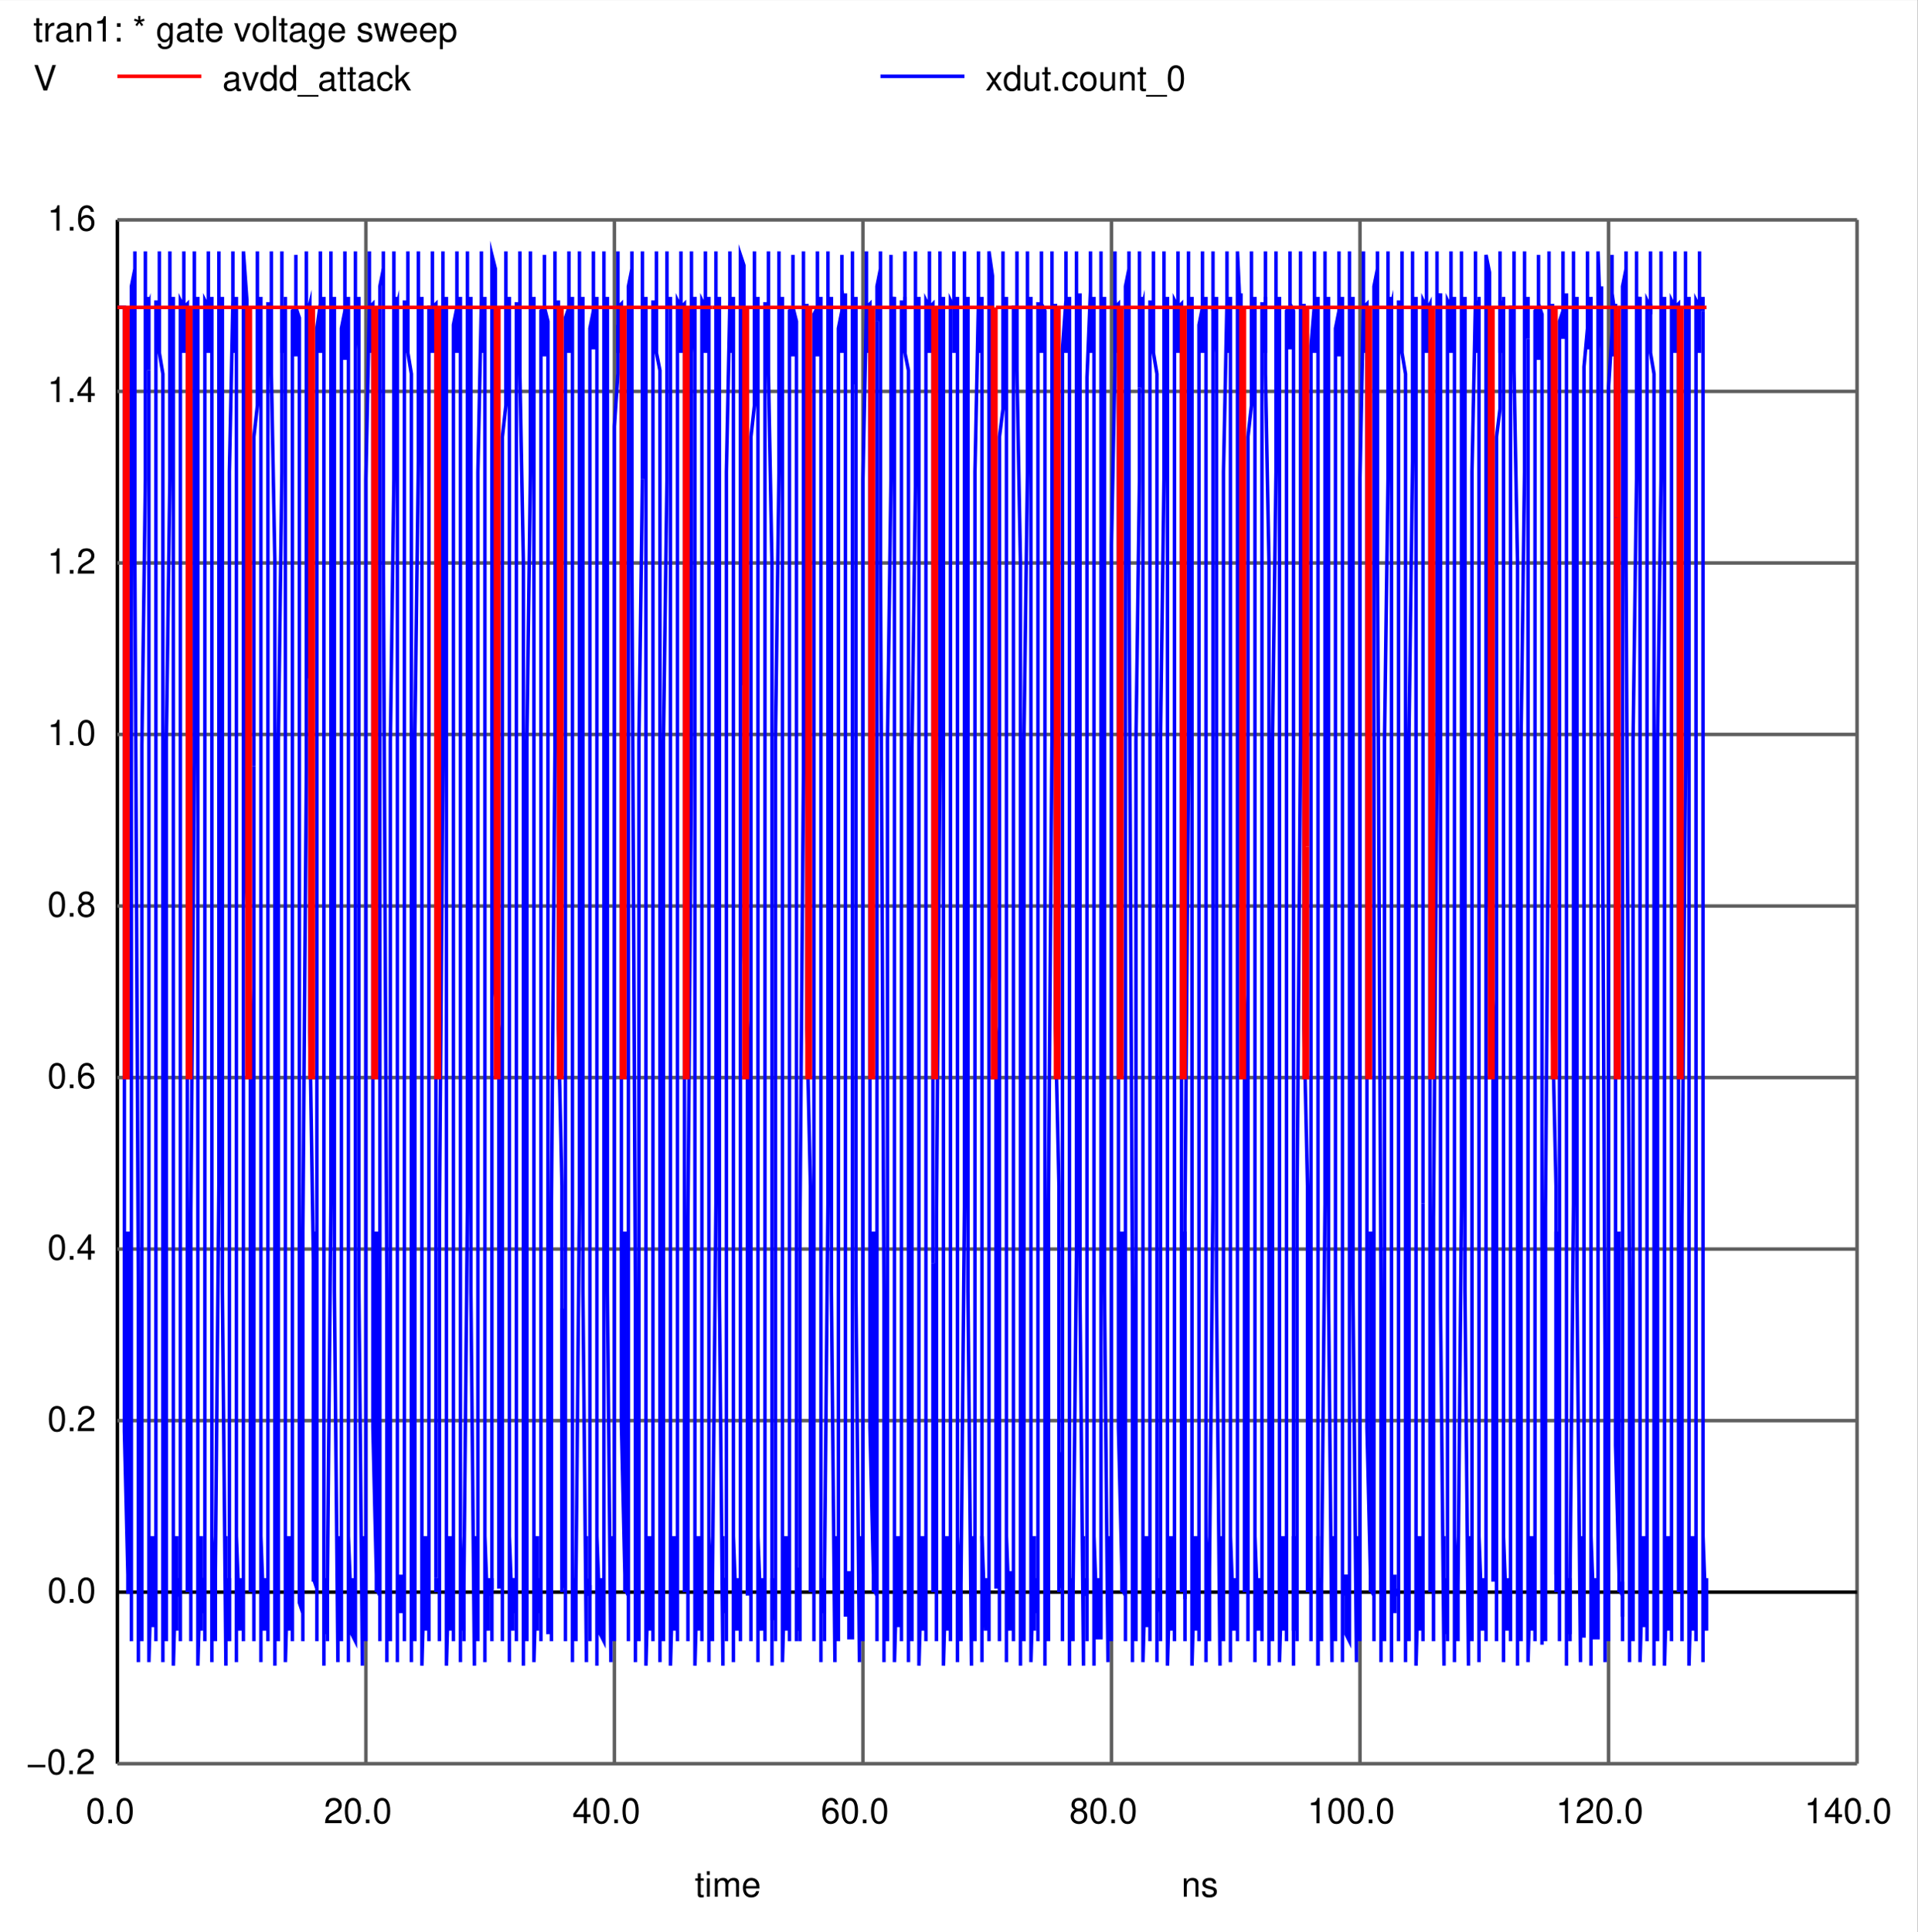 <?xml version="1.0" encoding="UTF-8"?>
<svg xmlns="http://www.w3.org/2000/svg" xmlns:xlink="http://www.w3.org/1999/xlink" width="547.944pt" height="551.962pt" viewBox="0 0 547.944 551.962" version="1.2">
<rect x="0" y="0" width="547.944" height="551.962" fill="#333333" stroke="none"/>
<defs>
<g>
<symbol overflow="visible" id="glyph0-0">
<path style="stroke:none;" d=""/>
</symbol>
<symbol overflow="visible" id="glyph0-1">
<path style="stroke:none;" d="M 2.547 -5.234 L 1.688 -5.234 L 1.688 -6.688 L 0.844 -6.688 L 0.844 -5.234 L 0.141 -5.234 L 0.141 -4.562 L 0.844 -4.562 L 0.844 -0.594 C 0.844 -0.062 1.203 0.234 1.859 0.234 C 2.078 0.234 2.266 0.203 2.547 0.156 L 2.547 -0.547 C 2.422 -0.516 2.312 -0.5 2.141 -0.5 C 1.781 -0.5 1.688 -0.594 1.688 -0.969 L 1.688 -4.562 L 2.547 -4.562 Z M 2.547 -5.234 "/>
</symbol>
<symbol overflow="visible" id="glyph0-2">
<path style="stroke:none;" d="M 1.5 -5.234 L 0.672 -5.234 L 0.672 0 L 1.5 0 Z M 1.5 -7.297 L 0.656 -7.297 L 0.656 -6.234 L 1.5 -6.234 Z M 1.5 -7.297 "/>
</symbol>
<symbol overflow="visible" id="glyph0-3">
<path style="stroke:none;" d="M 0.703 -5.234 L 0.703 0 L 1.547 0 L 1.547 -3.297 C 1.547 -4.047 2.094 -4.656 2.766 -4.656 C 3.391 -4.656 3.734 -4.281 3.734 -3.609 L 3.734 0 L 4.578 0 L 4.578 -3.297 C 4.578 -4.047 5.125 -4.656 5.812 -4.656 C 6.422 -4.656 6.781 -4.266 6.781 -3.609 L 6.781 0 L 7.625 0 L 7.625 -3.938 C 7.625 -4.875 7.078 -5.391 6.094 -5.391 C 5.406 -5.391 4.984 -5.188 4.484 -4.594 C 4.188 -5.156 3.766 -5.391 3.078 -5.391 C 2.375 -5.391 1.906 -5.125 1.469 -4.5 L 1.469 -5.234 Z M 0.703 -5.234 "/>
</symbol>
<symbol overflow="visible" id="glyph0-4">
<path style="stroke:none;" d="M 5.125 -2.344 C 5.125 -3.141 5.062 -3.625 4.922 -4.016 C 4.578 -4.875 3.781 -5.391 2.797 -5.391 C 1.344 -5.391 0.406 -4.281 0.406 -2.547 C 0.406 -0.812 1.297 0.234 2.781 0.234 C 3.984 0.234 4.812 -0.453 5.016 -1.594 L 4.188 -1.594 C 3.953 -0.906 3.484 -0.547 2.812 -0.547 C 2.281 -0.547 1.828 -0.781 1.547 -1.219 C 1.344 -1.516 1.281 -1.812 1.266 -2.344 Z M 1.297 -3.016 C 1.359 -3.984 1.953 -4.625 2.797 -4.625 C 3.641 -4.625 4.234 -3.953 4.234 -3.016 Z M 1.297 -3.016 "/>
</symbol>
<symbol overflow="visible" id="glyph0-5">
<path style="stroke:none;" d="M 0.688 -5.234 L 0.688 0 L 1.531 0 L 1.531 -2.719 C 1.547 -3.984 2.062 -4.547 3.203 -4.516 L 3.203 -5.359 C 3.062 -5.375 2.984 -5.391 2.891 -5.391 C 2.344 -5.391 1.938 -5.062 1.453 -4.297 L 1.453 -5.234 Z M 0.688 -5.234 "/>
</symbol>
<symbol overflow="visible" id="glyph0-6">
<path style="stroke:none;" d="M 5.344 -0.484 C 5.266 -0.469 5.219 -0.469 5.172 -0.469 C 4.875 -0.469 4.719 -0.625 4.719 -0.875 L 4.719 -3.953 C 4.719 -4.891 4.047 -5.391 2.75 -5.391 C 1.984 -5.391 1.375 -5.172 1.016 -4.781 C 0.766 -4.516 0.672 -4.203 0.656 -3.688 L 1.484 -3.688 C 1.562 -4.328 1.938 -4.625 2.719 -4.625 C 3.484 -4.625 3.891 -4.344 3.891 -3.844 L 3.891 -3.625 C 3.875 -3.266 3.703 -3.125 3.016 -3.047 C 1.844 -2.891 1.656 -2.844 1.344 -2.719 C 0.734 -2.453 0.422 -2 0.422 -1.312 C 0.422 -0.375 1.078 0.234 2.141 0.234 C 2.797 0.234 3.328 0 3.922 -0.547 C 3.984 0 4.234 0.234 4.781 0.234 C 4.953 0.234 5.062 0.203 5.344 0.141 Z M 3.891 -1.656 C 3.891 -1.375 3.812 -1.203 3.562 -0.969 C 3.219 -0.656 2.812 -0.5 2.312 -0.5 C 1.672 -0.5 1.297 -0.812 1.297 -1.344 C 1.297 -1.891 1.656 -2.172 2.547 -2.297 C 3.438 -2.422 3.609 -2.453 3.891 -2.594 Z M 3.891 -1.656 "/>
</symbol>
<symbol overflow="visible" id="glyph0-7">
<path style="stroke:none;" d="M 0.703 -5.234 L 0.703 0 L 1.547 0 L 1.547 -2.891 C 1.547 -3.953 2.094 -4.656 2.953 -4.656 C 3.625 -4.656 4.047 -4.266 4.047 -3.625 L 4.047 0 L 4.875 0 L 4.875 -3.953 C 4.875 -4.828 4.219 -5.391 3.203 -5.391 C 2.438 -5.391 1.938 -5.094 1.469 -4.359 L 1.469 -5.234 Z M 0.703 -5.234 "/>
</symbol>
<symbol overflow="visible" id="glyph0-8">
<path style="stroke:none;" d="M 2.594 -5.156 L 2.594 0 L 3.469 0 L 3.469 -7.234 L 2.891 -7.234 C 2.578 -6.125 2.375 -5.969 1.016 -5.797 L 1.016 -5.156 Z M 2.594 -5.156 "/>
</symbol>
<symbol overflow="visible" id="glyph0-9">
<path style="stroke:none;" d="M 2.141 -1.047 L 1.094 -1.047 L 1.094 0 L 2.141 0 Z M 2.141 -5.234 L 1.094 -5.234 L 1.094 -4.203 L 2.141 -4.203 Z M 2.141 -5.234 "/>
</symbol>
<symbol overflow="visible" id="glyph0-10">
<path style="stroke:none;" d=""/>
</symbol>
<symbol overflow="visible" id="glyph0-11">
<path style="stroke:none;" d="M 1.594 -7.297 L 1.656 -6.172 L 0.594 -6.547 L 0.406 -5.953 L 1.484 -5.656 L 0.797 -4.766 L 1.297 -4.406 L 1.922 -5.344 L 2.547 -4.406 L 3.047 -4.766 L 2.344 -5.656 L 3.438 -5.953 L 3.234 -6.547 L 2.188 -6.172 L 2.234 -7.297 Z M 1.594 -7.297 "/>
</symbol>
<symbol overflow="visible" id="glyph0-12">
<path style="stroke:none;" d="M 4.047 -5.234 L 4.047 -4.484 C 3.625 -5.109 3.156 -5.391 2.5 -5.391 C 1.234 -5.391 0.344 -4.203 0.344 -2.531 C 0.344 -1.656 0.562 -1.016 1.016 -0.484 C 1.406 -0.016 1.906 0.234 2.438 0.234 C 3.062 0.234 3.516 -0.047 3.953 -0.703 L 3.953 -0.438 C 3.953 0.953 3.562 1.484 2.531 1.484 C 1.812 1.484 1.453 1.203 1.375 0.594 L 0.516 0.594 C 0.594 1.562 1.375 2.188 2.516 2.188 C 3.281 2.188 3.922 1.938 4.266 1.516 C 4.656 1.016 4.812 0.375 4.812 -0.859 L 4.812 -5.234 Z M 2.578 -4.625 C 3.453 -4.625 3.953 -3.875 3.953 -2.547 C 3.953 -1.281 3.453 -0.547 2.578 -0.547 C 1.719 -0.547 1.219 -1.297 1.219 -2.578 C 1.219 -3.859 1.719 -4.625 2.578 -4.625 Z M 2.578 -4.625 "/>
</symbol>
<symbol overflow="visible" id="glyph0-13">
<path style="stroke:none;" d="M 2.844 0 L 4.859 -5.234 L 3.922 -5.234 L 2.438 -0.984 L 1.047 -5.234 L 0.094 -5.234 L 1.938 0 Z M 2.844 0 "/>
</symbol>
<symbol overflow="visible" id="glyph0-14">
<path style="stroke:none;" d="M 2.719 -5.391 C 1.234 -5.391 0.359 -4.344 0.359 -2.578 C 0.359 -0.812 1.234 0.234 2.734 0.234 C 4.203 0.234 5.094 -0.812 5.094 -2.547 C 5.094 -4.359 4.234 -5.391 2.719 -5.391 Z M 2.734 -4.625 C 3.672 -4.625 4.234 -3.844 4.234 -2.547 C 4.234 -1.312 3.656 -0.547 2.734 -0.547 C 1.797 -0.547 1.234 -1.312 1.234 -2.578 C 1.234 -3.844 1.797 -4.625 2.734 -4.625 Z M 2.734 -4.625 "/>
</symbol>
<symbol overflow="visible" id="glyph0-15">
<path style="stroke:none;" d="M 1.516 -7.297 L 0.688 -7.297 L 0.688 0 L 1.516 0 Z M 1.516 -7.297 "/>
</symbol>
<symbol overflow="visible" id="glyph0-16">
<path style="stroke:none;" d="M 4.375 -3.781 C 4.375 -4.812 3.688 -5.391 2.484 -5.391 C 1.266 -5.391 0.469 -4.766 0.469 -3.797 C 0.469 -2.969 0.891 -2.578 2.125 -2.281 L 2.906 -2.094 C 3.484 -1.953 3.719 -1.734 3.719 -1.375 C 3.719 -0.875 3.234 -0.547 2.5 -0.547 C 2.047 -0.547 1.672 -0.672 1.453 -0.891 C 1.328 -1.047 1.266 -1.188 1.219 -1.562 L 0.344 -1.562 C 0.375 -0.344 1.062 0.234 2.438 0.234 C 3.75 0.234 4.594 -0.422 4.594 -1.438 C 4.594 -2.203 4.156 -2.641 3.109 -2.891 L 2.312 -3.078 C 1.625 -3.234 1.344 -3.453 1.344 -3.828 C 1.344 -4.312 1.766 -4.625 2.453 -4.625 C 3.125 -4.625 3.484 -4.328 3.5 -3.781 Z M 4.375 -3.781 "/>
</symbol>
<symbol overflow="visible" id="glyph0-17">
<path style="stroke:none;" d="M 5.547 0 L 7.078 -5.234 L 6.141 -5.234 L 5.094 -1.156 L 4.062 -5.234 L 3.047 -5.234 L 2.047 -1.156 L 0.984 -5.234 L 0.062 -5.234 L 1.578 0 L 2.516 0 L 3.531 -4.109 L 4.594 0 Z M 5.547 0 "/>
</symbol>
<symbol overflow="visible" id="glyph0-18">
<path style="stroke:none;" d="M 0.547 2.188 L 1.375 2.188 L 1.375 -0.547 C 1.812 -0.016 2.312 0.234 2.984 0.234 C 4.344 0.234 5.234 -0.859 5.234 -2.531 C 5.234 -4.297 4.375 -5.391 2.984 -5.391 C 2.266 -5.391 1.703 -5.062 1.312 -4.453 L 1.312 -5.234 L 0.547 -5.234 Z M 2.844 -4.609 C 3.766 -4.609 4.359 -3.797 4.359 -2.547 C 4.359 -1.359 3.75 -0.547 2.844 -0.547 C 1.953 -0.547 1.375 -1.344 1.375 -2.578 C 1.375 -3.812 1.953 -4.609 2.844 -4.609 Z M 2.844 -4.609 "/>
</symbol>
<symbol overflow="visible" id="glyph0-19">
<path style="stroke:none;" d="M 2.75 -7.234 C 2.094 -7.234 1.484 -6.938 1.125 -6.438 C 0.656 -5.797 0.438 -4.844 0.438 -3.5 C 0.438 -1.062 1.234 0.234 2.75 0.234 C 4.25 0.234 5.062 -1.062 5.062 -3.438 C 5.062 -4.844 4.844 -5.781 4.375 -6.438 C 4.016 -6.938 3.422 -7.234 2.75 -7.234 Z M 2.75 -6.453 C 3.703 -6.453 4.172 -5.484 4.172 -3.516 C 4.172 -1.453 3.703 -0.5 2.734 -0.5 C 1.797 -0.5 1.328 -1.5 1.328 -3.484 C 1.328 -5.484 1.797 -6.453 2.75 -6.453 Z M 2.75 -6.453 "/>
</symbol>
<symbol overflow="visible" id="glyph0-20">
<path style="stroke:none;" d="M 1.906 -1.047 L 0.875 -1.047 L 0.875 0 L 1.906 0 Z M 1.906 -1.047 "/>
</symbol>
<symbol overflow="visible" id="glyph0-21">
<path style="stroke:none;" d="M 5.062 -0.875 L 1.328 -0.875 C 1.422 -1.469 1.734 -1.844 2.609 -2.375 L 3.609 -2.938 C 4.594 -3.484 5.109 -4.234 5.109 -5.125 C 5.109 -5.719 4.875 -6.281 4.453 -6.672 C 4.031 -7.047 3.516 -7.234 2.844 -7.234 C 1.938 -7.234 1.266 -6.906 0.875 -6.297 C 0.625 -5.906 0.516 -5.453 0.5 -4.734 L 1.375 -4.734 C 1.406 -5.219 1.469 -5.516 1.594 -5.75 C 1.812 -6.188 2.281 -6.453 2.812 -6.453 C 3.609 -6.453 4.203 -5.875 4.203 -5.094 C 4.203 -4.516 3.875 -4.016 3.25 -3.656 L 2.328 -3.125 C 0.844 -2.266 0.422 -1.594 0.344 -0.016 L 5.062 -0.016 Z M 5.062 -0.875 "/>
</symbol>
<symbol overflow="visible" id="glyph0-22">
<path style="stroke:none;" d="M 3.266 -1.75 L 3.266 0 L 4.156 0 L 4.156 -1.75 L 5.203 -1.75 L 5.203 -2.547 L 4.156 -2.547 L 4.156 -7.234 L 3.5 -7.234 L 0.281 -2.688 L 0.281 -1.75 Z M 3.266 -2.547 L 1.047 -2.547 L 3.266 -5.734 Z M 3.266 -2.547 "/>
</symbol>
<symbol overflow="visible" id="glyph0-23">
<path style="stroke:none;" d="M 4.984 -5.344 C 4.812 -6.531 4.047 -7.234 2.969 -7.234 C 2.188 -7.234 1.484 -6.844 1.062 -6.203 C 0.625 -5.484 0.438 -4.609 0.438 -3.297 C 0.438 -2.078 0.594 -1.312 1.031 -0.672 C 1.406 -0.078 2.031 0.234 2.812 0.234 C 4.156 0.234 5.125 -0.781 5.125 -2.188 C 5.125 -3.516 4.234 -4.453 2.953 -4.453 C 2.266 -4.453 1.703 -4.203 1.328 -3.672 C 1.344 -5.453 1.906 -6.453 2.906 -6.453 C 3.531 -6.453 3.953 -6.047 4.094 -5.344 Z M 2.844 -3.688 C 3.703 -3.688 4.234 -3.078 4.234 -2.125 C 4.234 -1.203 3.625 -0.547 2.812 -0.547 C 2 -0.547 1.375 -1.234 1.375 -2.156 C 1.375 -3.062 1.984 -3.688 2.844 -3.688 Z M 2.844 -3.688 "/>
</symbol>
<symbol overflow="visible" id="glyph0-24">
<path style="stroke:none;" d="M 3.906 -3.812 C 4.656 -4.266 4.875 -4.625 4.875 -5.297 C 4.875 -6.438 4.016 -7.234 2.75 -7.234 C 1.5 -7.234 0.625 -6.438 0.625 -5.312 C 0.625 -4.625 0.844 -4.266 1.578 -3.812 C 0.766 -3.406 0.375 -2.812 0.375 -2.016 C 0.375 -0.688 1.344 0.234 2.75 0.234 C 4.156 0.234 5.125 -0.688 5.125 -2.016 C 5.125 -2.812 4.734 -3.406 3.906 -3.812 Z M 2.75 -6.453 C 3.5 -6.453 3.984 -6 3.984 -5.281 C 3.984 -4.594 3.484 -4.156 2.75 -4.156 C 2 -4.156 1.516 -4.594 1.516 -5.297 C 1.516 -6 2 -6.453 2.75 -6.453 Z M 2.75 -3.406 C 3.625 -3.406 4.234 -2.828 4.234 -1.984 C 4.234 -1.125 3.641 -0.547 2.734 -0.547 C 1.875 -0.547 1.266 -1.141 1.266 -1.984 C 1.266 -2.844 1.859 -3.406 2.75 -3.406 Z M 2.75 -3.406 "/>
</symbol>
<symbol overflow="visible" id="glyph0-25">
<path style="stroke:none;" d="M 3.922 0 L 6.453 -7.297 L 5.453 -7.297 L 3.438 -1.125 L 1.297 -7.297 L 0.297 -7.297 L 2.922 0 Z M 3.922 0 "/>
</symbol>
<symbol overflow="visible" id="glyph0-26">
<path style="stroke:none;" d="M 2.922 -2.703 L 4.688 -5.234 L 3.734 -5.234 L 2.484 -3.344 L 1.219 -5.234 L 0.266 -5.234 L 2.016 -2.672 L 0.172 0 L 1.125 0 L 2.453 -2.016 L 3.766 0 L 4.734 0 Z M 2.922 -2.703 "/>
</symbol>
<symbol overflow="visible" id="glyph0-27">
<path style="stroke:none;" d="M 4.953 -7.297 L 4.125 -7.297 L 4.125 -4.578 C 3.766 -5.109 3.203 -5.391 2.516 -5.391 C 1.156 -5.391 0.266 -4.297 0.266 -2.625 C 0.266 -0.859 1.125 0.234 2.547 0.234 C 3.266 0.234 3.766 -0.047 4.203 -0.688 L 4.203 0 L 4.953 0 Z M 2.656 -4.609 C 3.547 -4.609 4.125 -3.812 4.125 -2.562 C 4.125 -1.344 3.547 -0.547 2.656 -0.547 C 1.734 -0.547 1.125 -1.359 1.125 -2.578 C 1.125 -3.797 1.734 -4.609 2.656 -4.609 Z M 2.656 -4.609 "/>
</symbol>
<symbol overflow="visible" id="glyph0-28">
<path style="stroke:none;" d="M 4.812 0 L 4.812 -5.234 L 3.984 -5.234 L 3.984 -2.266 C 3.984 -1.203 3.438 -0.5 2.562 -0.5 C 1.906 -0.5 1.484 -0.906 1.484 -1.531 L 1.484 -5.234 L 0.656 -5.234 L 0.656 -1.203 C 0.656 -0.328 1.297 0.234 2.312 0.234 C 3.094 0.234 3.578 -0.047 4.062 -0.734 L 4.062 0 Z M 4.812 0 "/>
</symbol>
<symbol overflow="visible" id="glyph0-29">
<path style="stroke:none;" d="M 4.703 -3.484 C 4.672 -3.984 4.562 -4.312 4.359 -4.609 C 4 -5.094 3.375 -5.391 2.641 -5.391 C 1.219 -5.391 0.312 -4.266 0.312 -2.531 C 0.312 -0.844 1.203 0.234 2.625 0.234 C 3.875 0.234 4.672 -0.516 4.766 -1.797 L 3.938 -1.797 C 3.797 -0.953 3.359 -0.547 2.656 -0.547 C 1.734 -0.547 1.188 -1.297 1.188 -2.531 C 1.188 -3.844 1.719 -4.625 2.625 -4.625 C 3.328 -4.625 3.766 -4.203 3.875 -3.484 Z M 4.703 -3.484 "/>
</symbol>
<symbol overflow="visible" id="glyph0-30">
<path style="stroke:none;" d="M 5.781 1.266 L -0.219 1.266 L -0.219 1.766 L 5.781 1.766 Z M 5.781 1.266 "/>
</symbol>
<symbol overflow="visible" id="glyph0-31">
<path style="stroke:none;" d="M 1.406 -7.297 L 0.578 -7.297 L 0.578 0 L 1.406 0 L 1.406 -2.047 L 2.219 -2.844 L 3.984 0 L 5.016 0 L 2.875 -3.438 L 4.703 -5.234 L 3.625 -5.234 L 1.406 -3.016 Z M 1.406 -7.297 "/>
</symbol>
<symbol overflow="visible" id="glyph1-0">
<path style="stroke:none;" d=""/>
</symbol>
<symbol overflow="visible" id="glyph1-1">
<path style="stroke:none;" d="M 5.438 -2.672 L 0.406 -2.672 L 0.406 -1.969 L 5.438 -1.969 Z M 5.438 -2.672 "/>
</symbol>
</g>
<clipPath id="clip1">
  <path d="M 0 0.008 L 547.887 0.008 L 547.887 551.914 L 0 551.914 Z M 0 0.008 "/>
</clipPath>
</defs>
<g id="surface1">
<g clip-path="url(#clip1)" clip-rule="nonzero">
<rect x="0" y="0" width="547.944" height="551.962" style="fill:rgb(100%,100%,100%);fill-opacity:1;stroke:none;"/>
</g>
<g style="fill:rgb(0%,0%,0%);fill-opacity:1;">
  <use xlink:href="#glyph0-1" x="198.506" y="541.815"/>
  <use xlink:href="#glyph0-2" x="201.286" y="541.815"/>
  <use xlink:href="#glyph0-3" x="203.505" y="541.815"/>
  <use xlink:href="#glyph0-4" x="211.835" y="541.815"/>
</g>
<g style="fill:rgb(0%,0%,0%);fill-opacity:1;">
  <use xlink:href="#glyph0-1" x="9.525" y="11.87"/>
  <use xlink:href="#glyph0-5" x="12.305" y="11.87"/>
  <use xlink:href="#glyph0-6" x="15.635" y="11.87"/>
  <use xlink:href="#glyph0-7" x="21.194" y="11.87"/>
  <use xlink:href="#glyph0-8" x="26.754" y="11.87"/>
  <use xlink:href="#glyph0-9" x="32.313" y="11.87"/>
  <use xlink:href="#glyph0-10" x="35.093" y="11.87"/>
  <use xlink:href="#glyph0-11" x="37.872" y="11.87"/>
  <use xlink:href="#glyph0-10" x="41.762" y="11.87"/>
  <use xlink:href="#glyph0-12" x="44.542" y="11.87"/>
  <use xlink:href="#glyph0-6" x="50.101" y="11.87"/>
  <use xlink:href="#glyph0-1" x="55.661" y="11.87"/>
  <use xlink:href="#glyph0-4" x="58.44" y="11.87"/>
  <use xlink:href="#glyph0-10" x="64" y="11.87"/>
  <use xlink:href="#glyph0-13" x="66.779" y="11.87"/>
  <use xlink:href="#glyph0-14" x="71.779" y="11.87"/>
  <use xlink:href="#glyph0-15" x="77.338" y="11.87"/>
  <use xlink:href="#glyph0-1" x="79.558" y="11.87"/>
  <use xlink:href="#glyph0-6" x="82.338" y="11.87"/>
  <use xlink:href="#glyph0-12" x="87.897" y="11.87"/>
  <use xlink:href="#glyph0-4" x="93.457" y="11.87"/>
  <use xlink:href="#glyph0-10" x="99.016" y="11.87"/>
  <use xlink:href="#glyph0-16" x="101.796" y="11.87"/>
  <use xlink:href="#glyph0-17" x="106.795" y="11.87"/>
  <use xlink:href="#glyph0-4" x="114.015" y="11.87"/>
  <use xlink:href="#glyph0-4" x="119.574" y="11.87"/>
  <use xlink:href="#glyph0-18" x="125.133" y="11.87"/>
</g>
<path style="fill:none;stroke-width:10;stroke-linecap:butt;stroke-linejoin:miter;stroke:rgb(0%,0%,0%);stroke-opacity:1;stroke-miterlimit:10;" d="M 780.006 1039.989 L 780.006 5450.013 " transform="matrix(0.1,0,0,-0.1,-44.469,607.809)"/>
<g style="fill:rgb(0%,0%,0%);fill-opacity:1;">
  <use xlink:href="#glyph0-19" x="24.524" y="520.817"/>
  <use xlink:href="#glyph0-20" x="30.083" y="520.817"/>
  <use xlink:href="#glyph0-19" x="32.863" y="520.817"/>
</g>
<path style="fill:none;stroke-width:10;stroke-linecap:butt;stroke-linejoin:miter;stroke:rgb(37.646%,37.646%,37.646%);stroke-opacity:1;stroke-miterlimit:10;" d="M 1490.001 1039.989 L 1490.001 5450.013 " transform="matrix(0.1,0,0,-0.1,-44.469,607.809)"/>
<g style="fill:rgb(0%,0%,0%);fill-opacity:1;">
  <use xlink:href="#glyph0-21" x="92.517" y="520.817"/>
  <use xlink:href="#glyph0-19" x="98.076" y="520.817"/>
  <use xlink:href="#glyph0-20" x="103.636" y="520.817"/>
  <use xlink:href="#glyph0-19" x="106.415" y="520.817"/>
</g>
<path style="fill:none;stroke-width:10;stroke-linecap:butt;stroke-linejoin:miter;stroke:rgb(37.646%,37.646%,37.646%);stroke-opacity:1;stroke-miterlimit:10;" d="M 2199.995 1039.989 L 2199.995 5450.013 " transform="matrix(0.1,0,0,-0.1,-44.469,607.809)"/>
<g style="fill:rgb(0%,0%,0%);fill-opacity:1;">
  <use xlink:href="#glyph0-22" x="163.51" y="520.817"/>
  <use xlink:href="#glyph0-19" x="169.069" y="520.817"/>
  <use xlink:href="#glyph0-20" x="174.628" y="520.817"/>
  <use xlink:href="#glyph0-19" x="177.408" y="520.817"/>
</g>
<path style="fill:none;stroke-width:10;stroke-linecap:butt;stroke-linejoin:miter;stroke:rgb(37.646%,37.646%,37.646%);stroke-opacity:1;stroke-miterlimit:10;" d="M 2909.99 1039.989 L 2909.99 5450.013 " transform="matrix(0.1,0,0,-0.1,-44.469,607.809)"/>
<g style="fill:rgb(0%,0%,0%);fill-opacity:1;">
  <use xlink:href="#glyph0-23" x="234.502" y="520.817"/>
  <use xlink:href="#glyph0-19" x="240.062" y="520.817"/>
  <use xlink:href="#glyph0-20" x="245.621" y="520.817"/>
  <use xlink:href="#glyph0-19" x="248.401" y="520.817"/>
</g>
<path style="fill:none;stroke-width:10;stroke-linecap:butt;stroke-linejoin:miter;stroke:rgb(37.646%,37.646%,37.646%);stroke-opacity:1;stroke-miterlimit:10;" d="M 3619.985 1039.989 L 3619.985 5450.013 " transform="matrix(0.1,0,0,-0.1,-44.469,607.809)"/>
<g style="fill:rgb(0%,0%,0%);fill-opacity:1;">
  <use xlink:href="#glyph0-24" x="305.495" y="520.817"/>
  <use xlink:href="#glyph0-19" x="311.054" y="520.817"/>
  <use xlink:href="#glyph0-20" x="316.614" y="520.817"/>
  <use xlink:href="#glyph0-19" x="319.393" y="520.817"/>
</g>
<path style="fill:none;stroke-width:10;stroke-linecap:butt;stroke-linejoin:miter;stroke:rgb(37.646%,37.646%,37.646%);stroke-opacity:1;stroke-miterlimit:10;" d="M 4330.019 1039.989 L 4330.019 5450.013 " transform="matrix(0.1,0,0,-0.1,-44.469,607.809)"/>
<g style="fill:rgb(0%,0%,0%);fill-opacity:1;">
  <use xlink:href="#glyph0-8" x="373.488" y="520.817"/>
  <use xlink:href="#glyph0-19" x="379.047" y="520.817"/>
  <use xlink:href="#glyph0-19" x="384.607" y="520.817"/>
  <use xlink:href="#glyph0-20" x="390.166" y="520.817"/>
  <use xlink:href="#glyph0-19" x="392.946" y="520.817"/>
</g>
<path style="fill:none;stroke-width:10;stroke-linecap:butt;stroke-linejoin:miter;stroke:rgb(37.646%,37.646%,37.646%);stroke-opacity:1;stroke-miterlimit:10;" d="M 5040.014 1039.989 L 5040.014 5450.013 " transform="matrix(0.1,0,0,-0.1,-44.469,607.809)"/>
<g style="fill:rgb(0%,0%,0%);fill-opacity:1;">
  <use xlink:href="#glyph0-8" x="444.481" y="520.817"/>
  <use xlink:href="#glyph0-21" x="450.04" y="520.817"/>
  <use xlink:href="#glyph0-19" x="455.6" y="520.817"/>
  <use xlink:href="#glyph0-20" x="461.159" y="520.817"/>
  <use xlink:href="#glyph0-19" x="463.939" y="520.817"/>
</g>
<path style="fill:none;stroke-width:10;stroke-linecap:butt;stroke-linejoin:miter;stroke:rgb(37.646%,37.646%,37.646%);stroke-opacity:1;stroke-miterlimit:10;" d="M 5750.008 1039.989 L 5750.008 5450.013 " transform="matrix(0.1,0,0,-0.1,-44.469,607.809)"/>
<g style="fill:rgb(0%,0%,0%);fill-opacity:1;">
  <use xlink:href="#glyph0-8" x="515.473" y="520.817"/>
  <use xlink:href="#glyph0-22" x="521.033" y="520.817"/>
  <use xlink:href="#glyph0-19" x="526.592" y="520.817"/>
  <use xlink:href="#glyph0-20" x="532.152" y="520.817"/>
  <use xlink:href="#glyph0-19" x="534.931" y="520.817"/>
</g>
<g style="fill:rgb(0%,0%,0%);fill-opacity:1;">
  <use xlink:href="#glyph0-7" x="337.492" y="541.815"/>
  <use xlink:href="#glyph0-16" x="343.051" y="541.815"/>
</g>
<path style="fill:none;stroke-width:10;stroke-linecap:butt;stroke-linejoin:miter;stroke:rgb(37.646%,37.646%,37.646%);stroke-opacity:1;stroke-miterlimit:10;" d="M 780.006 1039.989 L 5750.008 1039.989 " transform="matrix(0.1,0,0,-0.1,-44.469,607.809)"/>
<g style="fill:rgb(0%,0%,0%);fill-opacity:1;">
  <use xlink:href="#glyph1-1" x="7.526" y="506.819"/>
</g>
<g style="fill:rgb(0%,0%,0%);fill-opacity:1;">
  <use xlink:href="#glyph0-19" x="13.365" y="506.819"/>
  <use xlink:href="#glyph0-20" x="18.924" y="506.819"/>
  <use xlink:href="#glyph0-21" x="21.704" y="506.819"/>
</g>
<path style="fill:none;stroke-width:10;stroke-linecap:butt;stroke-linejoin:miter;stroke:rgb(0%,0%,0%);stroke-opacity:1;stroke-miterlimit:10;" d="M 780.006 1530 L 5750.008 1530 " transform="matrix(0.1,0,0,-0.1,-44.469,607.809)"/>
<g style="fill:rgb(0%,0%,0%);fill-opacity:1;">
  <use xlink:href="#glyph0-19" x="13.525" y="457.824"/>
  <use xlink:href="#glyph0-20" x="19.084" y="457.824"/>
  <use xlink:href="#glyph0-19" x="21.864" y="457.824"/>
</g>
<path style="fill:none;stroke-width:10;stroke-linecap:butt;stroke-linejoin:miter;stroke:rgb(37.646%,37.646%,37.646%);stroke-opacity:1;stroke-miterlimit:10;" d="M 780.006 2020.012 L 5750.008 2020.012 " transform="matrix(0.1,0,0,-0.1,-44.469,607.809)"/>
<g style="fill:rgb(0%,0%,0%);fill-opacity:1;">
  <use xlink:href="#glyph0-19" x="13.525" y="408.829"/>
  <use xlink:href="#glyph0-20" x="19.084" y="408.829"/>
  <use xlink:href="#glyph0-21" x="21.864" y="408.829"/>
</g>
<path style="fill:none;stroke-width:10;stroke-linecap:butt;stroke-linejoin:miter;stroke:rgb(37.646%,37.646%,37.646%);stroke-opacity:1;stroke-miterlimit:10;" d="M 780.006 2509.984 L 5750.008 2509.984 " transform="matrix(0.1,0,0,-0.1,-44.469,607.809)"/>
<g style="fill:rgb(0%,0%,0%);fill-opacity:1;">
  <use xlink:href="#glyph0-19" x="13.525" y="359.834"/>
  <use xlink:href="#glyph0-20" x="19.084" y="359.834"/>
  <use xlink:href="#glyph0-22" x="21.864" y="359.834"/>
</g>
<path style="fill:none;stroke-width:10;stroke-linecap:butt;stroke-linejoin:miter;stroke:rgb(37.646%,37.646%,37.646%);stroke-opacity:1;stroke-miterlimit:10;" d="M 780.006 2999.995 L 5750.008 2999.995 " transform="matrix(0.1,0,0,-0.1,-44.469,607.809)"/>
<g style="fill:rgb(0%,0%,0%);fill-opacity:1;">
  <use xlink:href="#glyph0-19" x="13.525" y="310.839"/>
  <use xlink:href="#glyph0-20" x="19.084" y="310.839"/>
  <use xlink:href="#glyph0-23" x="21.864" y="310.839"/>
</g>
<path style="fill:none;stroke-width:10;stroke-linecap:butt;stroke-linejoin:miter;stroke:rgb(37.646%,37.646%,37.646%);stroke-opacity:1;stroke-miterlimit:10;" d="M 780.006 3490.007 L 5750.008 3490.007 " transform="matrix(0.1,0,0,-0.1,-44.469,607.809)"/>
<g style="fill:rgb(0%,0%,0%);fill-opacity:1;">
  <use xlink:href="#glyph0-19" x="13.525" y="261.844"/>
  <use xlink:href="#glyph0-20" x="19.084" y="261.844"/>
  <use xlink:href="#glyph0-24" x="21.864" y="261.844"/>
</g>
<path style="fill:none;stroke-width:10;stroke-linecap:butt;stroke-linejoin:miter;stroke:rgb(37.646%,37.646%,37.646%);stroke-opacity:1;stroke-miterlimit:10;" d="M 780.006 3980.018 L 5750.008 3980.018 " transform="matrix(0.1,0,0,-0.1,-44.469,607.809)"/>
<g style="fill:rgb(0%,0%,0%);fill-opacity:1;">
  <use xlink:href="#glyph0-8" x="13.525" y="212.849"/>
  <use xlink:href="#glyph0-20" x="19.084" y="212.849"/>
  <use xlink:href="#glyph0-19" x="21.864" y="212.849"/>
</g>
<path style="fill:none;stroke-width:10;stroke-linecap:butt;stroke-linejoin:miter;stroke:rgb(37.646%,37.646%,37.646%);stroke-opacity:1;stroke-miterlimit:10;" d="M 780.006 4469.99 L 5750.008 4469.99 " transform="matrix(0.1,0,0,-0.1,-44.469,607.809)"/>
<g style="fill:rgb(0%,0%,0%);fill-opacity:1;">
  <use xlink:href="#glyph0-8" x="13.525" y="163.854"/>
  <use xlink:href="#glyph0-20" x="19.084" y="163.854"/>
  <use xlink:href="#glyph0-21" x="21.864" y="163.854"/>
</g>
<path style="fill:none;stroke-width:10;stroke-linecap:butt;stroke-linejoin:miter;stroke:rgb(37.646%,37.646%,37.646%);stroke-opacity:1;stroke-miterlimit:10;" d="M 780.006 4960.001 L 5750.008 4960.001 " transform="matrix(0.1,0,0,-0.1,-44.469,607.809)"/>
<g style="fill:rgb(0%,0%,0%);fill-opacity:1;">
  <use xlink:href="#glyph0-8" x="13.525" y="114.859"/>
  <use xlink:href="#glyph0-20" x="19.084" y="114.859"/>
  <use xlink:href="#glyph0-22" x="21.864" y="114.859"/>
</g>
<path style="fill:none;stroke-width:10;stroke-linecap:butt;stroke-linejoin:miter;stroke:rgb(37.646%,37.646%,37.646%);stroke-opacity:1;stroke-miterlimit:10;" d="M 780.006 5450.013 L 5750.008 5450.013 " transform="matrix(0.1,0,0,-0.1,-44.469,607.809)"/>
<g style="fill:rgb(0%,0%,0%);fill-opacity:1;">
  <use xlink:href="#glyph0-8" x="13.525" y="65.864"/>
  <use xlink:href="#glyph0-20" x="19.084" y="65.864"/>
  <use xlink:href="#glyph0-23" x="21.864" y="65.864"/>
</g>
<g style="fill:rgb(0%,0%,0%);fill-opacity:1;">
  <use xlink:href="#glyph0-25" x="9.525" y="25.868"/>
</g>
<path style="fill:none;stroke-width:10;stroke-linecap:butt;stroke-linejoin:miter;stroke:rgb(0%,0%,100%);stroke-opacity:1;stroke-miterlimit:10;" d="M 2959.995 5860.016 L 3199.981 5860.016 " transform="matrix(0.1,0,0,-0.1,-44.469,607.809)"/>
<g style="fill:rgb(0%,0%,0%);fill-opacity:1;">
  <use xlink:href="#glyph0-26" x="281.497" y="25.868"/>
  <use xlink:href="#glyph0-27" x="286.497" y="25.868"/>
  <use xlink:href="#glyph0-28" x="292.056" y="25.868"/>
  <use xlink:href="#glyph0-1" x="297.616" y="25.868"/>
  <use xlink:href="#glyph0-20" x="300.395" y="25.868"/>
  <use xlink:href="#glyph0-29" x="303.175" y="25.868"/>
  <use xlink:href="#glyph0-14" x="308.175" y="25.868"/>
  <use xlink:href="#glyph0-28" x="313.734" y="25.868"/>
  <use xlink:href="#glyph0-7" x="319.294" y="25.868"/>
  <use xlink:href="#glyph0-1" x="324.853" y="25.868"/>
  <use xlink:href="#glyph0-30" x="327.633" y="25.868"/>
  <use xlink:href="#glyph0-19" x="333.192" y="25.868"/>
</g>
<path style="fill:none;stroke-width:10;stroke-linecap:butt;stroke-linejoin:miter;stroke:rgb(0%,0%,100%);stroke-opacity:1;stroke-miterlimit:10;" d="M 780.006 5199.987 L 800.008 5199.987 L 800.008 1990.009 L 810.009 1580.006 L 810.009 1530 L 810.009 2559.989 L 810.009 2219.993 L 810.009 2300.001 L 810.009 1530 L 820.01 1530 L 820.01 1560.004 L 820.01 1389.986 L 820.01 5199.987 L 820.01 5179.985 L 820.01 5259.993 L 830.011 5309.998 L 830.011 5360.003 L 830.011 5070.013 L 830.011 5229.99 L 830.011 4469.99 L 840.012 2390.011 L 840.012 1330.019 L 840.012 1690.017 L 840.012 1419.989 L 840.012 1570.005 L 840.012 1469.994 L 840.012 1530 L 850.013 1570.005 L 850.013 1509.998 L 850.013 1570.005 L 850.013 1389.986 L 850.013 3950.015 L 860.014 4710.015 L 860.014 5199.987 L 860.014 5189.986 L 860.014 5360.003 L 860.014 5060.012 L 860.014 5179.985 L 870.015 5209.988 L 870.015 5199.987 L 870.015 5229.99 L 870.015 5020.007 " transform="matrix(0.1,0,0,-0.1,-44.469,607.809)"/>
<path style="fill:none;stroke-width:10;stroke-linecap:butt;stroke-linejoin:miter;stroke:rgb(0%,0%,100%);stroke-opacity:1;stroke-miterlimit:10;" d="M 870.015 5020.007 L 870.015 1330.019 L 880.016 1690.017 L 880.016 1429.99 L 880.016 1570.005 L 880.016 1469.994 L 880.016 1570.005 L 880.016 1519.999 L 890.017 1540.002 L 890.017 1570.005 L 890.017 1389.986 L 890.017 5219.989 L 890.017 5199.987 L 900.018 5209.988 L 900.018 5189.986 L 900.018 5360.003 L 900.018 5070.013 L 900.018 5199.987 L 900.018 5189.986 L 900.018 5229.99 L 900.018 5070.013 L 910.019 5010.006 L 910.019 1330.019 L 910.019 1690.017 L 910.019 1419.989 L 910.019 1570.005 L 910.019 1469.994 L 919.981 1530 L 919.981 1570.005 L 919.981 1509.998 L 919.981 1570.005 L 919.981 1389.986 L 919.981 3960.016 L 929.982 4710.015 L 929.982 5209.988 L 929.982 5189.986 L 929.982 5360.003 L 929.982 5070.013 L 929.982 5199.987 L 939.983 5199.987 L 939.983 5229.99 L 939.983 1320.018 L 949.984 1690.017 L 949.984 1419.989 L 949.984 1570.005 L 949.984 1469.994 L 949.984 1530 " transform="matrix(0.1,0,0,-0.1,-44.469,607.809)"/>
<path style="fill:none;stroke-width:10;stroke-linecap:butt;stroke-linejoin:miter;stroke:rgb(0%,0%,100%);stroke-opacity:1;stroke-miterlimit:10;" d="M 949.984 1530 L 949.984 1570.005 L 949.984 1519.999 L 959.985 1540.002 L 959.985 1570.005 L 959.985 1389.986 L 959.985 5219.989 L 969.986 5199.987 L 969.986 5209.988 L 969.986 5189.986 L 969.986 5360.003 L 969.986 5070.013 L 969.986 5199.987 L 979.987 5209.988 L 979.987 1530 L 979.987 1560.004 L 989.988 1560.004 L 989.988 2559.989 L 989.988 2219.993 L 989.988 2340.006 L 989.988 1519.999 L 989.988 1560.004 L 989.988 1389.986 L 989.988 2609.994 L 999.989 3900.01 L 999.989 5199.987 L 999.989 5179.985 L 999.989 5360.003 L 999.989 5070.013 L 1009.99 5199.987 L 1009.99 5229.99 L 1009.99 1320.018 L 1019.991 1690.017 L 1019.991 1419.989 L 1019.991 1570.005 L 1019.991 1560.004 " transform="matrix(0.1,0,0,-0.1,-44.469,607.809)"/>
<path style="fill:none;stroke-width:10;stroke-linecap:butt;stroke-linejoin:miter;stroke:rgb(0%,0%,100%);stroke-opacity:1;stroke-miterlimit:10;" d="M 1019.991 1560.004 L 1019.991 1469.994 L 1019.991 1570.005 L 1029.992 1519.999 L 1029.992 1570.005 L 1029.992 1389.986 L 1029.992 5219.989 L 1039.993 5199.987 L 1039.993 5209.988 L 1039.993 5189.986 L 1039.993 5360.003 L 1039.993 5070.013 L 1039.993 5199.987 L 1049.994 5209.988 L 1049.994 5229.99 L 1049.994 1330.019 L 1049.994 1690.017 L 1059.995 1419.989 L 1059.995 1570.005 L 1059.995 1469.994 L 1059.995 1590.007 L 1059.995 1530 L 1059.995 1560.004 L 1059.995 1389.986 L 1059.995 1590.007 L 1069.996 2700.003 L 1069.996 5199.987 L 1069.996 5179.985 L 1069.996 5360.003 L 1069.996 5219.989 L 1079.997 5070.013 L 1079.997 5229.99 L 1079.997 2390.011 L 1089.998 1320.018 L 1089.998 1690.017 L 1089.998 1419.989 L 1089.998 1570.005 L 1089.998 1469.994 L 1089.998 1570.005 L 1100 1519.999 L 1100 1570.005 L 1100 1389.986 " transform="matrix(0.1,0,0,-0.1,-44.469,607.809)"/>
<path style="fill:none;stroke-width:10;stroke-linecap:butt;stroke-linejoin:miter;stroke:rgb(0%,0%,100%);stroke-opacity:1;stroke-miterlimit:10;" d="M 1100 1389.986 L 1100 4730.017 L 1110.001 5219.989 L 1110.001 5199.987 L 1110.001 5209.988 L 1110.001 5189.986 L 1110.001 5360.003 L 1110.001 5070.013 L 1110.001 5199.987 L 1110.001 5189.986 L 1120.002 5209.988 L 1120.002 5229.99 L 1120.002 1330.019 L 1120.002 1690.017 L 1130.003 1419.989 L 1130.003 1570.005 L 1130.003 1469.994 L 1130.003 1570.005 L 1130.003 1519.999 L 1140.004 1540.002 L 1140.004 1570.005 L 1140.004 1389.986 L 1140.004 5209.988 L 1140.004 5189.986 L 1140.004 5360.003 L 1150.005 5219.989 L 1150.005 5070.013 L 1150.005 5209.988 L 1150.005 3530.011 L 1160.006 3210.017 L 1160.006 1530 L 1160.006 2559.989 L 1160.006 2219.993 L 1160.006 2330.005 L 1160.006 2259.997 L 1170.007 1920.001 L 1170.007 1519.999 L 1170.007 1560.004 L 1170.007 1389.986 L 1170.007 3890.009 " transform="matrix(0.1,0,0,-0.1,-44.469,607.809)"/>
<path style="fill:none;stroke-width:10;stroke-linecap:butt;stroke-linejoin:miter;stroke:rgb(0%,0%,100%);stroke-opacity:1;stroke-miterlimit:10;" d="M 1170.007 3890.009 L 1170.007 4829.988 L 1180.008 4919.997 L 1180.008 5199.987 L 1180.008 5179.985 L 1180.008 5360.003 L 1180.008 5070.013 L 1180.008 5199.987 L 1190.009 5199.987 L 1190.009 5229.99 L 1190.009 1330.019 L 1190.009 1690.017 L 1200.01 1419.989 L 1200.01 1570.005 L 1200.01 1469.994 L 1200.01 1570.005 L 1200.01 1519.999 L 1210.011 1540.002 L 1210.011 1570.005 L 1210.011 1389.986 L 1210.011 5209.988 L 1220.012 5209.988 L 1220.012 5189.986 L 1220.012 5360.003 L 1220.012 5070.013 L 1220.012 5229.99 L 1220.012 5010.006 L 1230.013 4469.99 L 1230.013 1320.018 L 1230.013 1690.017 L 1230.013 1419.989 L 1230.013 1570.005 L 1230.013 1469.994 L 1240.014 1530 L 1240.014 1570.005 L 1240.014 1519.999 L 1240.014 1570.005 L 1240.014 1389.986 L 1240.014 3960.016 L 1250.015 4730.017 L 1250.015 5219.989 L 1250.015 5199.987 L 1250.015 5209.988 L 1250.015 5189.986 L 1250.015 5360.003 L 1250.015 5070.013 " transform="matrix(0.1,0,0,-0.1,-44.469,607.809)"/>
<path style="fill:none;stroke-width:10;stroke-linecap:butt;stroke-linejoin:miter;stroke:rgb(0%,0%,100%);stroke-opacity:1;stroke-miterlimit:10;" d="M 1250.015 5070.013 L 1250.015 5199.987 L 1260.016 5199.987 L 1260.016 5229.99 L 1260.016 1330.019 L 1270.017 1690.017 L 1270.017 1419.989 L 1270.017 1570.005 L 1270.017 1469.994 L 1270.017 1570.005 L 1270.017 1519.999 L 1280.018 1540.002 L 1280.018 1570.005 L 1280.018 1389.986 L 1280.018 5189.986 L 1290.019 5199.987 L 1290.019 5189.986 L 1290.019 5350.002 L 1290.019 5060.012 L 1290.019 5239.991 L 1290.019 5169.984 L 1290.019 5229.99 L 1290.019 5199.987 L 1299.981 5169.984 L 1299.981 1509.998 L 1299.981 1570.005 L 1299.981 1519.999 L 1299.981 1580.006 L 1299.981 1499.997 L 1309.982 1469.994 L 1309.982 1590.007 L 1309.982 1519.999 L 1309.982 1570.005 L 1309.982 1389.986 L 1309.982 2559.989 L 1319.983 3880.008 L 1319.983 5219.989 L 1319.983 5189.986 L 1319.983 5360.003 L 1319.983 5060.012 L 1319.983 5169.984 L 1329.984 5209.988 L 1329.984 4139.995 " transform="matrix(0.1,0,0,-0.1,-44.469,607.809)"/>
<path style="fill:none;stroke-width:10;stroke-linecap:butt;stroke-linejoin:miter;stroke:rgb(0%,0%,100%);stroke-opacity:1;stroke-miterlimit:10;" d="M 1329.984 4139.995 L 1329.984 3130.009 L 1339.985 2479.981 L 1339.985 1560.004 L 1339.985 1570.005 L 1339.985 1560.004 L 1339.985 2559.989 L 1339.985 2219.993 L 1339.985 2360.008 L 1339.985 1570.005 L 1349.986 1540.002 L 1349.986 1519.999 L 1349.986 1560.004 L 1349.986 1389.986 L 1349.986 5139.981 L 1359.987 5209.988 L 1359.987 5179.985 L 1359.987 5360.003 L 1359.987 5070.013 L 1359.987 5199.987 L 1369.988 5209.988 L 1369.988 5229.99 L 1369.988 1320.018 L 1369.988 1690.017 L 1369.988 1419.989 L 1369.988 1489.996 L 1379.989 1499.997 L 1379.989 1570.005 L 1379.989 1469.994 L 1379.989 1570.005 L 1379.989 1519.999 L 1379.989 1570.005 L 1379.989 1409.988 " transform="matrix(0.1,0,0,-0.1,-44.469,607.809)"/>
<path style="fill:none;stroke-width:10;stroke-linecap:butt;stroke-linejoin:miter;stroke:rgb(0%,0%,100%);stroke-opacity:1;stroke-miterlimit:10;" d="M 1379.989 1409.988 L 1379.989 1389.986 L 1379.989 1550.003 L 1389.99 2639.997 L 1389.99 5219.989 L 1389.99 5199.987 L 1389.99 5209.988 L 1389.99 5189.986 L 1389.99 5360.003 L 1389.99 5070.013 L 1399.991 5199.987 L 1399.991 5229.99 L 1399.991 2390.011 L 1409.992 1330.019 L 1409.992 1690.017 L 1409.992 1419.989 L 1409.992 1570.005 L 1409.992 1469.994 L 1409.992 1570.005 L 1419.993 1519.999 L 1419.993 1570.005 L 1419.993 1389.986 L 1419.993 5139.981 L 1429.994 5189.986 L 1429.994 5199.987 L 1429.994 5189.986 L 1429.994 5360.003 L 1429.994 5050.01 L 1429.994 5219.989 L 1439.995 5189.986 L 1439.995 5229.99 L 1439.995 1330.019 L 1439.995 1690.017 L 1449.996 1429.99 L 1449.996 1570.005 L 1449.996 1469.994 L 1449.996 1570.005 L 1449.996 1519.999 L 1449.996 1570.005 L 1449.996 1409.988 L 1459.997 1389.986 L 1459.997 5219.989 L 1459.997 5199.987 L 1459.997 5209.988 L 1459.997 5189.986 L 1459.997 5229.99 " transform="matrix(0.1,0,0,-0.1,-44.469,607.809)"/>
<path style="fill:none;stroke-width:10;stroke-linecap:butt;stroke-linejoin:miter;stroke:rgb(0%,0%,100%);stroke-opacity:1;stroke-miterlimit:10;" d="M 1459.997 5229.99 L 1459.997 5360.003 L 1459.997 5209.988 L 1469.998 5080.014 L 1469.998 5199.987 L 1469.998 5189.986 L 1469.998 5229.99 L 1469.998 2400.012 L 1479.999 1320.018 L 1479.999 1690.017 L 1479.999 1419.989 L 1479.999 1570.005 L 1479.999 1469.994 L 1479.999 1570.005 L 1490.001 1519.999 L 1490.001 1570.005 L 1490.001 1389.986 L 1490.001 4710.015 L 1500.002 5209.988 L 1500.002 5189.986 L 1500.002 5360.003 L 1500.002 5070.013 L 1500.002 5199.987 L 1510.003 5209.988 L 1510.003 2000.01 L 1520.004 1580.006 L 1520.004 1530 L 1520.004 2559.989 L 1520.004 2219.993 L 1520.004 2330.005 L 1520.004 1540.002 L 1530.005 1519.999 L 1530.005 1560.004 L 1530.005 1389.986 L 1530.005 5199.987 L 1530.005 5179.985 L 1530.005 5259.993 L 1540.006 5309.998 " transform="matrix(0.1,0,0,-0.1,-44.469,607.809)"/>
<path style="fill:none;stroke-width:10;stroke-linecap:butt;stroke-linejoin:miter;stroke:rgb(0%,0%,100%);stroke-opacity:1;stroke-miterlimit:10;" d="M 1540.006 5309.998 L 1540.006 5360.003 L 1540.006 5070.013 L 1540.006 5229.99 L 1540.006 4469.99 L 1550.007 2390.011 L 1550.007 1330.019 L 1550.007 1690.017 L 1550.007 1419.989 L 1550.007 1570.005 L 1550.007 1469.994 L 1550.007 1530 L 1560.008 1570.005 L 1560.008 1519.999 L 1560.008 1570.005 L 1560.008 1389.986 L 1560.008 3960.016 L 1570.009 4710.015 L 1570.009 5199.987 L 1570.009 5189.986 L 1570.009 5360.003 L 1570.009 5060.012 L 1570.009 5169.984 L 1580.01 5209.988 L 1580.01 5199.987 L 1580.01 5229.99 L 1580.01 1330.019 L 1580.01 1550.003 L 1590.011 1540.002 L 1590.011 1519.999 L 1590.011 1580.006 L 1590.011 1469.994 L 1590.011 1570.005 L 1590.011 1519.999 L 1600.012 1540.002 L 1600.012 1570.005 L 1600.012 1389.986 L 1600.012 5219.989 L 1600.012 5199.987 L 1610.013 5209.988 L 1610.013 5189.986 L 1610.013 5360.003 L 1610.013 5070.013 L 1610.013 5199.987 L 1610.013 5189.986 L 1610.013 5229.99 L 1610.013 5189.986 " transform="matrix(0.1,0,0,-0.1,-44.469,607.809)"/>
<path style="fill:none;stroke-width:10;stroke-linecap:butt;stroke-linejoin:miter;stroke:rgb(0%,0%,100%);stroke-opacity:1;stroke-miterlimit:10;" d="M 1610.013 5189.986 L 1610.013 5070.013 L 1620.014 5010.006 L 1620.014 1330.019 L 1620.014 1690.017 L 1620.014 1419.989 L 1620.014 1570.005 L 1620.014 1469.994 L 1630.015 1499.997 L 1630.015 1590.007 L 1630.015 1530 L 1630.015 1560.004 L 1630.015 1389.986 L 1630.015 3980.018 L 1640.016 4759.981 L 1640.016 5199.987 L 1640.016 5179.985 L 1640.016 5360.003 L 1640.016 5070.013 L 1640.016 5199.987 L 1650.017 5199.987 L 1650.017 5229.99 L 1650.017 1320.018 L 1660.018 1690.017 L 1660.018 1419.989 L 1660.018 1570.005 L 1660.018 1469.994 L 1660.018 1570.005 L 1660.018 1519.999 L 1670.019 1540.002 L 1670.019 1570.005 L 1670.019 1389.986 L 1670.019 5199.987 L 1679.981 5199.987 L 1679.981 5189.986 L 1679.981 5360.003 L 1679.981 5070.013 L 1679.981 5199.987 L 1689.982 5209.988 L 1689.982 1570.005 " transform="matrix(0.1,0,0,-0.1,-44.469,607.809)"/>
<path style="fill:none;stroke-width:10;stroke-linecap:butt;stroke-linejoin:miter;stroke:rgb(0%,0%,100%);stroke-opacity:1;stroke-miterlimit:10;" d="M 1689.982 1570.005 L 1689.982 1530 L 1689.982 1560.004 L 1699.983 1560.004 L 1699.983 2559.989 L 1699.983 2219.993 L 1699.983 2340.006 L 1699.983 1519.999 L 1699.983 1560.004 L 1699.983 1389.986 L 1699.983 2599.993 L 1709.984 3890.009 L 1709.984 5199.987 L 1709.984 5179.985 L 1709.984 5360.003 L 1709.984 5070.013 L 1719.985 5199.987 L 1719.985 5229.99 L 1719.985 1320.018 L 1729.986 1690.017 L 1729.986 1419.989 L 1729.986 1570.005 L 1729.986 1469.994 L 1729.986 1570.005 L 1739.987 1519.999 L 1739.987 1570.005 L 1739.987 1389.986 L 1739.987 5149.982 L 1749.988 5199.987 L 1749.988 5189.986 L 1749.988 5360.003 L 1749.988 5070.013 L 1749.988 5199.987 L 1759.989 5209.988 L 1759.989 5229.99 L 1759.989 1330.019 L 1759.989 1690.017 L 1769.99 1419.989 L 1769.99 1429.99 " transform="matrix(0.1,0,0,-0.1,-44.469,607.809)"/>
<path style="fill:none;stroke-width:10;stroke-linecap:butt;stroke-linejoin:miter;stroke:rgb(0%,0%,100%);stroke-opacity:1;stroke-miterlimit:10;" d="M 1769.99 1429.99 L 1769.99 1570.005 L 1769.99 1469.994 L 1769.99 1570.005 L 1769.99 1519.999 L 1769.99 1570.005 L 1769.99 1389.986 L 1769.99 1550.003 L 1779.991 2629.996 L 1779.991 5209.988 L 1779.991 5189.986 L 1779.991 5360.003 L 1779.991 5219.989 L 1789.992 5070.013 L 1789.992 5229.99 L 1789.992 2390.011 L 1799.993 1320.018 L 1799.993 1690.017 L 1799.993 1419.989 L 1799.993 1570.005 L 1799.993 1469.994 L 1799.993 1570.005 L 1809.994 1519.999 L 1809.994 1570.005 L 1809.994 1389.986 L 1809.994 4730.017 L 1819.995 5219.989 L 1819.995 5199.987 L 1819.995 5209.988 L 1819.995 5189.986 L 1819.995 5360.003 L 1819.995 5070.013 L 1819.995 5199.987 L 1829.996 5209.988 L 1829.996 5229.99 L 1829.996 1330.019 L 1829.996 1690.017 L 1839.997 1419.989 L 1839.997 1570.005 L 1839.997 1469.994 L 1839.997 1570.005 L 1839.997 1519.999 L 1849.998 1540.002 L 1849.998 1570.005 L 1849.998 1540.002 " transform="matrix(0.1,0,0,-0.1,-44.469,607.809)"/>
<path style="fill:none;stroke-width:10;stroke-linecap:butt;stroke-linejoin:miter;stroke:rgb(0%,0%,100%);stroke-opacity:1;stroke-miterlimit:10;" d="M 1849.998 1540.002 L 1849.998 1389.986 L 1849.998 5199.987 L 1849.998 5189.986 L 1849.998 5350.002 L 1859.999 5309.998 L 1859.999 5050.01 L 1859.999 5229.99 L 1859.999 5179.985 L 1859.999 5189.986 L 1859.999 3239.981 L 1870 3140.01 L 1870 1540.002 L 1870 2559.989 L 1870 2229.994 L 1870 2350.007 L 1870 2269.998 L 1880.002 1930.003 L 1880.002 1519.999 L 1880.002 1560.004 L 1880.002 1389.986 L 1880.002 4829.988 L 1890.003 4919.997 L 1890.003 5199.987 L 1890.003 5179.985 L 1890.003 5360.003 L 1890.003 5070.013 L 1890.003 5199.987 L 1900.004 5199.987 L 1900.004 5229.99 L 1900.004 1330.019 L 1900.004 1690.017 L 1910.005 1419.989 L 1910.005 1570.005 L 1910.005 1560.004 " transform="matrix(0.1,0,0,-0.1,-44.469,607.809)"/>
<path style="fill:none;stroke-width:10;stroke-linecap:butt;stroke-linejoin:miter;stroke:rgb(0%,0%,100%);stroke-opacity:1;stroke-miterlimit:10;" d="M 1910.005 1560.004 L 1910.005 1469.994 L 1910.005 1570.005 L 1910.005 1519.999 L 1920.006 1540.002 L 1920.006 1570.005 L 1920.006 1389.986 L 1920.006 5209.988 L 1930.007 5209.988 L 1930.007 5189.986 L 1930.007 5360.003 L 1930.007 5070.013 L 1930.007 5229.99 L 1930.007 5010.006 L 1940.008 4469.99 L 1940.008 1320.018 L 1940.008 1690.017 L 1940.008 1419.989 L 1940.008 1570.005 L 1940.008 1469.994 L 1950.009 1530 L 1950.009 1570.005 L 1950.009 1519.999 L 1950.009 1570.005 L 1950.009 1389.986 L 1950.009 3960.016 L 1960.01 4730.017 L 1960.01 5219.989 L 1960.01 5199.987 L 1960.01 5209.988 L 1960.01 5189.986 L 1960.01 5360.003 L 1960.01 5070.013 L 1960.01 5199.987 L 1970.011 5199.987 L 1970.011 5229.99 L 1970.011 1330.019 L 1980.012 1690.017 L 1980.012 1419.989 L 1980.012 1540.002 " transform="matrix(0.1,0,0,-0.1,-44.469,607.809)"/>
<path style="fill:none;stroke-width:10;stroke-linecap:butt;stroke-linejoin:miter;stroke:rgb(0%,0%,100%);stroke-opacity:1;stroke-miterlimit:10;" d="M 1980.012 1540.002 L 1980.012 1570.005 L 1980.012 1469.994 L 1980.012 1570.005 L 1980.012 1519.999 L 1990.013 1540.002 L 1990.013 1570.005 L 1990.013 1389.986 L 1990.013 5189.986 L 2000.014 5199.987 L 2000.014 5189.986 L 2000.014 5350.002 L 2000.014 5060.012 L 2000.014 5229.99 L 2000.014 5179.985 L 2000.014 5229.99 L 2000.014 5199.987 L 2010.015 5159.983 L 2010.015 1409.988 L 2010.015 1630.011 L 2010.015 1519.999 L 2010.015 1580.006 L 2010.015 1560.004 L 2020.016 1449.992 L 2020.016 1560.004 L 2020.016 1509.998 L 2020.016 1570.005 L 2020.016 1389.986 L 2020.016 2639.997 L 2030.017 3940.014 L 2030.017 5219.989 L 2030.017 5199.987 L 2030.017 5209.988 L 2030.017 5189.986 L 2030.017 5360.003 L 2030.017 5080.014 L 2040.018 5209.988 L 2040.018 5189.986 L 2040.018 5219.989 L 2040.018 3140.01 L 2050.019 2690.002 L 2050.019 1530 L 2050.019 2559.989 L 2050.019 2219.993 " transform="matrix(0.1,0,0,-0.1,-44.469,607.809)"/>
<path style="fill:none;stroke-width:10;stroke-linecap:butt;stroke-linejoin:miter;stroke:rgb(0%,0%,100%);stroke-opacity:1;stroke-miterlimit:10;" d="M 2050.019 2219.993 L 2050.019 2340.006 L 2050.019 1570.005 L 2059.981 1540.002 L 2059.981 1519.999 L 2059.981 1560.004 L 2059.981 1389.986 L 2059.981 5169.984 L 2069.982 5199.987 L 2069.982 5179.985 L 2069.982 5360.003 L 2069.982 5070.013 L 2069.982 5199.987 L 2079.983 5209.988 L 2079.983 5229.99 L 2079.983 1330.019 L 2079.983 1690.017 L 2079.983 1419.989 L 2079.983 1489.996 L 2089.984 1499.997 L 2089.984 1570.005 L 2089.984 1469.994 L 2089.984 1570.005 L 2089.984 1519.999 L 2089.984 1570.005 L 2089.984 1389.986 L 2089.984 1550.003 L 2099.985 2639.997 L 2099.985 5219.989 L 2099.985 5199.987 L 2099.985 5209.988 L 2099.985 5189.986 L 2099.985 5360.003 L 2099.985 5070.013 L 2109.986 5199.987 L 2109.986 5229.99 L 2109.986 2390.011 L 2119.987 1330.019 L 2119.987 1690.017 L 2119.987 1419.989 L 2119.987 1570.005 L 2119.987 1469.994 L 2119.987 1570.005 L 2129.988 1519.999 L 2129.988 1550.003 " transform="matrix(0.1,0,0,-0.1,-44.469,607.809)"/>
<path style="fill:none;stroke-width:10;stroke-linecap:butt;stroke-linejoin:miter;stroke:rgb(0%,0%,100%);stroke-opacity:1;stroke-miterlimit:10;" d="M 2129.988 1550.003 L 2129.988 1570.005 L 2129.988 1389.986 L 2129.988 5139.981 L 2139.989 5189.986 L 2139.989 5199.987 L 2139.989 5189.986 L 2139.989 5360.003 L 2139.989 5080.014 L 2139.989 5209.988 L 2139.989 5189.986 L 2149.99 5219.989 L 2149.99 5229.99 L 2149.99 1320.018 L 2149.99 1690.017 L 2159.991 1419.989 L 2159.991 1570.005 L 2159.991 1469.994 L 2159.991 1570.005 L 2159.991 1519.999 L 2159.991 1570.005 L 2159.991 1409.988 L 2169.992 1389.986 L 2169.992 5219.989 L 2169.992 5199.987 L 2169.992 5209.988 L 2169.992 5189.986 L 2169.992 5360.003 L 2169.992 5219.989 L 2179.993 5070.013 L 2179.993 5229.99 L 2179.993 2390.011 L 2189.994 1330.019 L 2189.994 1690.017 L 2189.994 1419.989 L 2189.994 1570.005 L 2189.994 1469.994 L 2189.994 1590.007 L 2199.995 1530 L 2199.995 1560.004 L 2199.995 1389.986 L 2199.995 4859.991 L 2209.996 5010.006 L 2209.996 5149.982 " transform="matrix(0.1,0,0,-0.1,-44.469,607.809)"/>
<path style="fill:none;stroke-width:10;stroke-linecap:butt;stroke-linejoin:miter;stroke:rgb(0%,0%,100%);stroke-opacity:1;stroke-miterlimit:10;" d="M 2209.996 5149.982 L 2209.996 5199.987 L 2209.996 5179.985 L 2209.996 5360.003 L 2209.996 5070.013 L 2209.996 5199.987 L 2219.997 5209.988 L 2219.997 2010.011 L 2229.998 1580.006 L 2229.998 1530 L 2229.998 2559.989 L 2229.998 2219.993 L 2229.998 2340.006 L 2229.998 1540.002 L 2239.999 1519.999 L 2239.999 1560.004 L 2239.999 1389.986 L 2239.999 5199.987 L 2239.999 5179.985 L 2239.999 5259.993 L 2250 5309.998 L 2250 5360.003 L 2250 5070.013 L 2250 5229.99 L 2250 4469.99 L 2260.001 2390.011 L 2260.001 1330.019 L 2260.001 1690.017 L 2260.001 1419.989 L 2260.001 1570.005 L 2260.001 1469.994 L 2260.001 1530 L 2270.003 1570.005 L 2270.003 1519.999 L 2270.003 1570.005 L 2270.003 1389.986 L 2270.003 3960.016 L 2280.004 4710.015 " transform="matrix(0.1,0,0,-0.1,-44.469,607.809)"/>
<path style="fill:none;stroke-width:10;stroke-linecap:butt;stroke-linejoin:miter;stroke:rgb(0%,0%,100%);stroke-opacity:1;stroke-miterlimit:10;" d="M 2280.004 4710.015 L 2280.004 5209.988 L 2280.004 5189.986 L 2280.004 5360.003 L 2280.004 5070.013 L 2280.004 5199.987 L 2290.005 5199.987 L 2290.005 5229.99 L 2290.005 1320.018 L 2300.006 1690.017 L 2300.006 1419.989 L 2300.006 1570.005 L 2300.006 1469.994 L 2300.006 1570.005 L 2300.006 1519.999 L 2310.007 1540.002 L 2310.007 1570.005 L 2310.007 1389.986 L 2310.007 5219.989 L 2310.007 5199.987 L 2320.008 5209.988 L 2320.008 5189.986 L 2320.008 5360.003 L 2320.008 5070.013 L 2320.008 5229.99 L 2320.008 5070.013 L 2330.009 5020.007 L 2330.009 1330.019 L 2330.009 1690.017 L 2330.009 1419.989 L 2330.009 1570.005 L 2330.009 1469.994 L 2340.01 1530 L 2340.01 1570.005 L 2340.01 1519.999 L 2340.01 1570.005 L 2340.01 1389.986 L 2340.01 3960.016 L 2350.011 4710.015 L 2350.011 5209.988 L 2350.011 5189.986 L 2350.011 5360.003 L 2350.011 5070.013 L 2350.011 5199.987 L 2360.012 5199.987 L 2360.012 5229.99 L 2360.012 5209.988 " transform="matrix(0.1,0,0,-0.1,-44.469,607.809)"/>
<path style="fill:none;stroke-width:10;stroke-linecap:butt;stroke-linejoin:miter;stroke:rgb(0%,0%,100%);stroke-opacity:1;stroke-miterlimit:10;" d="M 2360.012 5209.988 L 2360.012 1320.018 L 2370.013 1690.017 L 2370.013 1419.989 L 2370.013 1570.005 L 2370.013 1469.994 L 2370.013 1570.005 L 2370.013 1519.999 L 2380.014 1540.002 L 2380.014 1570.005 L 2380.014 1389.986 L 2380.014 5219.989 L 2390.015 5199.987 L 2390.015 5209.988 L 2390.015 5189.986 L 2390.015 5360.003 L 2390.015 5070.013 L 2390.015 5199.987 L 2400.016 5209.988 L 2400.016 1530 L 2400.016 1560.004 L 2410.017 1560.004 L 2410.017 2559.989 L 2410.017 2219.993 L 2410.017 2340.006 L 2410.017 1519.999 L 2410.017 1560.004 L 2410.017 1389.986 L 2410.017 2599.993 L 2420.018 3890.009 L 2420.018 5199.987 L 2420.018 5179.985 L 2420.018 5360.003 L 2420.018 5070.013 L 2430.019 5199.987 L 2430.019 5229.99 " transform="matrix(0.1,0,0,-0.1,-44.469,607.809)"/>
<path style="fill:none;stroke-width:10;stroke-linecap:butt;stroke-linejoin:miter;stroke:rgb(0%,0%,100%);stroke-opacity:1;stroke-miterlimit:10;" d="M 2430.019 5229.99 L 2430.019 1320.018 L 2439.981 1690.017 L 2439.981 1419.989 L 2439.981 1570.005 L 2439.981 1469.994 L 2439.981 1570.005 L 2449.982 1519.999 L 2449.982 1570.005 L 2449.982 1389.986 L 2449.982 5219.989 L 2459.983 5199.987 L 2459.983 5209.988 L 2459.983 5189.986 L 2459.983 5360.003 L 2459.983 5070.013 L 2459.983 5199.987 L 2469.984 5209.988 L 2469.984 5229.99 L 2469.984 1330.019 L 2469.984 1690.017 L 2479.985 1419.989 L 2479.985 1570.005 L 2479.985 1469.994 L 2479.985 1570.005 L 2479.985 1519.999 L 2479.985 1570.005 L 2479.985 1389.986 L 2479.985 1550.003 L 2489.986 2639.997 L 2489.986 5209.988 L 2489.986 5189.986 L 2489.986 5360.003 L 2489.986 5219.989 L 2499.987 5070.013 L 2499.987 5229.99 L 2499.987 2390.011 L 2509.988 1320.018 L 2509.988 1690.017 L 2509.988 1419.989 L 2509.988 1489.996 " transform="matrix(0.1,0,0,-0.1,-44.469,607.809)"/>
<path style="fill:none;stroke-width:10;stroke-linecap:butt;stroke-linejoin:miter;stroke:rgb(0%,0%,100%);stroke-opacity:1;stroke-miterlimit:10;" d="M 2509.988 1489.996 L 2509.988 1570.005 L 2509.988 1469.994 L 2509.988 1570.005 L 2519.989 1519.999 L 2519.989 1570.005 L 2519.989 1389.986 L 2519.989 4730.017 L 2529.99 5219.989 L 2529.99 5199.987 L 2529.99 5209.988 L 2529.99 5189.986 L 2529.99 5360.003 L 2529.99 5070.013 L 2529.99 5199.987 L 2539.991 5209.988 L 2539.991 5229.99 L 2539.991 1330.019 L 2539.991 1690.017 L 2549.992 1419.989 L 2549.992 1570.005 L 2549.992 1469.994 L 2549.992 1570.005 L 2549.992 1519.999 L 2549.992 1540.002 L 2559.993 1550.003 L 2559.993 1570.005 L 2559.993 1389.986 L 2559.993 5199.987 L 2559.993 5189.986 L 2559.993 5350.002 L 2569.994 5319.999 L 2569.994 5060.012 L 2569.994 5229.99 L 2569.994 5179.985 L 2569.994 5199.987 L 2569.994 4119.993 " transform="matrix(0.1,0,0,-0.1,-44.469,607.809)"/>
<path style="fill:none;stroke-width:10;stroke-linecap:butt;stroke-linejoin:miter;stroke:rgb(0%,0%,100%);stroke-opacity:1;stroke-miterlimit:10;" d="M 2569.994 4119.993 L 2569.994 3349.992 L 2579.995 3140.01 L 2579.995 1519.999 L 2579.995 2559.989 L 2579.995 2229.994 L 2579.995 2330.005 L 2579.995 2239.995 L 2589.996 1910 L 2589.996 1519.999 L 2589.996 1560.004 L 2589.996 1389.986 L 2589.996 4829.988 L 2599.997 4919.997 L 2599.997 5199.987 L 2599.997 5179.985 L 2599.997 5360.003 L 2599.997 5070.013 L 2599.997 5199.987 L 2609.998 5199.987 L 2609.998 5229.99 L 2609.998 1330.019 L 2609.998 1690.017 L 2619.999 1419.989 L 2619.999 1570.005 L 2619.999 1469.994 L 2619.999 1570.005 L 2619.999 1519.999 L 2630 1540.002 L 2630 1570.005 L 2630 1389.986 L 2630 5209.988 L 2640.001 5209.988 L 2640.001 5189.986 L 2640.001 5360.003 L 2640.001 5070.013 L 2640.001 5229.99 L 2640.001 5010.006 L 2650.002 4469.99 L 2650.002 1320.018 L 2650.002 1690.017 L 2650.002 1419.989 L 2650.002 1449.992 " transform="matrix(0.1,0,0,-0.1,-44.469,607.809)"/>
<path style="fill:none;stroke-width:10;stroke-linecap:butt;stroke-linejoin:miter;stroke:rgb(0%,0%,100%);stroke-opacity:1;stroke-miterlimit:10;" d="M 2650.002 1449.992 L 2650.002 1570.005 L 2650.002 1469.994 L 2660.004 1530 L 2660.004 1570.005 L 2660.004 1519.999 L 2660.004 1570.005 L 2660.004 1389.986 L 2660.004 3960.016 L 2670.005 4730.017 L 2670.005 5219.989 L 2670.005 5199.987 L 2670.005 5209.988 L 2670.005 5189.986 L 2670.005 5360.003 L 2670.005 5070.013 L 2670.005 5199.987 L 2680.006 5199.987 L 2680.006 5229.99 L 2680.006 1330.019 L 2690.007 1690.017 L 2690.007 1419.989 L 2690.007 1570.005 L 2690.007 1469.994 L 2690.007 1570.005 L 2690.007 1519.999 L 2700.008 1540.002 L 2700.008 1570.005 L 2700.008 1389.986 L 2700.008 5189.986 L 2710.009 5199.987 L 2710.009 5189.986 L 2710.009 5350.002 L 2710.009 5060.012 L 2710.009 5239.991 L 2710.009 5169.984 L 2710.009 5229.99 L 2710.009 5199.987 L 2720.01 5159.983 L 2720.01 1389.986 L 2720.01 1640.012 L 2720.01 1519.999 L 2720.01 1580.006 L 2720.01 1540.002 L 2730.011 1419.989 L 2730.011 1600.008 L 2730.011 1509.998 L 2730.011 1560.004 " transform="matrix(0.1,0,0,-0.1,-44.469,607.809)"/>
<path style="fill:none;stroke-width:10;stroke-linecap:butt;stroke-linejoin:miter;stroke:rgb(0%,0%,100%);stroke-opacity:1;stroke-miterlimit:10;" d="M 2730.011 1560.004 L 2730.011 1389.986 L 2730.011 2579.991 L 2740.012 3870.006 L 2740.012 5199.987 L 2740.012 5179.985 L 2740.012 5360.003 L 2740.012 5070.013 L 2750.013 5199.987 L 2750.013 5209.988 L 2750.013 3140.01 L 2760.014 2690.002 L 2760.014 1530 L 2760.014 2559.989 L 2760.014 2219.993 L 2760.014 2350.007 L 2760.014 1620.01 L 2770.015 1540.002 L 2770.015 1530 L 2770.015 1560.004 L 2770.015 1389.986 L 2770.015 5179.985 L 2780.016 5199.987 L 2780.016 5189.986 L 2780.016 5360.003 L 2780.016 5060.012 L 2780.016 5199.987 L 2790.017 5209.988 L 2790.017 5229.99 L 2790.017 1330.019 L 2790.017 1690.017 L 2790.017 1429.99 L 2790.017 1489.996 L 2800.018 1499.997 L 2800.018 1570.005 L 2800.018 1469.994 L 2800.018 1570.005 L 2800.018 1519.999 L 2800.018 1550.003 " transform="matrix(0.1,0,0,-0.1,-44.469,607.809)"/>
<path style="fill:none;stroke-width:10;stroke-linecap:butt;stroke-linejoin:miter;stroke:rgb(0%,0%,100%);stroke-opacity:1;stroke-miterlimit:10;" d="M 2800.018 1550.003 L 2800.018 1570.005 L 2800.018 1389.986 L 2800.018 1550.003 L 2810.019 2639.997 L 2810.019 5219.989 L 2810.019 5199.987 L 2810.019 5209.988 L 2810.019 5189.986 L 2810.019 5360.003 L 2810.019 5070.013 L 2819.981 5199.987 L 2819.981 5229.99 L 2819.981 2390.011 L 2829.982 1330.019 L 2829.982 1690.017 L 2829.982 1419.989 L 2829.982 1570.005 L 2829.982 1469.994 L 2829.982 1570.005 L 2839.983 1519.999 L 2839.983 1570.005 L 2839.983 1389.986 L 2839.983 5139.981 L 2849.984 5189.986 L 2849.984 5199.987 L 2849.984 5189.986 L 2849.984 5350.002 L 2849.984 5070.013 L 2849.984 5249.992 L 2859.985 5159.983 L 2859.985 5239.991 L 2859.985 1459.993 L 2859.985 1550.003 L 2869.986 1519.999 L 2869.986 1530 L 2869.986 1519.999 L 2869.986 1580.006 L 2869.986 1459.993 L 2869.986 1590.007 L 2869.986 1519.999 L 2869.986 1560.004 L 2869.986 1399.987 L 2879.987 1399.987 L 2879.987 4980.003 " transform="matrix(0.1,0,0,-0.1,-44.469,607.809)"/>
<path style="fill:none;stroke-width:10;stroke-linecap:butt;stroke-linejoin:miter;stroke:rgb(0%,0%,100%);stroke-opacity:1;stroke-miterlimit:10;" d="M 2879.987 4980.003 L 2879.987 5209.988 L 2879.987 5189.986 L 2879.987 5360.003 L 2879.987 5219.989 L 2889.988 5070.013 L 2889.988 5229.99 L 2889.988 2390.011 L 2899.989 1330.019 L 2899.989 1690.017 L 2899.989 1419.989 L 2899.989 1570.005 L 2899.989 1469.994 L 2899.989 1570.005 L 2909.99 1519.999 L 2909.99 1570.005 L 2909.99 1389.986 L 2909.99 4710.015 L 2919.991 5209.988 L 2919.991 5189.986 L 2919.991 5360.003 L 2919.991 5070.013 L 2919.991 5199.987 L 2929.992 5209.988 L 2929.992 2000.01 L 2939.993 1580.006 L 2939.993 1530 L 2939.993 2559.989 L 2939.993 2219.993 L 2939.993 2330.005 L 2939.993 1540.002 L 2949.994 1519.999 L 2949.994 1560.004 L 2949.994 1389.986 L 2949.994 5159.983 " transform="matrix(0.1,0,0,-0.1,-44.469,607.809)"/>
<path style="fill:none;stroke-width:10;stroke-linecap:butt;stroke-linejoin:miter;stroke:rgb(0%,0%,100%);stroke-opacity:1;stroke-miterlimit:10;" d="M 2949.994 5159.983 L 2949.994 5199.987 L 2949.994 5179.985 L 2949.994 5259.993 L 2959.995 5309.998 L 2959.995 5360.003 L 2959.995 5070.013 L 2959.995 5229.99 L 2959.995 4469.99 L 2969.996 2390.011 L 2969.996 1330.019 L 2969.996 1690.017 L 2969.996 1419.989 L 2969.996 1570.005 L 2969.996 1469.994 L 2969.996 1530 L 2979.997 1570.005 L 2979.997 1519.999 L 2979.997 1570.005 L 2979.997 1389.986 L 2979.997 3960.016 L 2989.998 4710.015 L 2989.998 5199.987 L 2989.998 5189.986 L 2989.998 5350.002 L 2989.998 5060.012 L 2989.998 5159.983 L 2999.999 5229.99 L 2999.999 5179.985 L 2999.999 5229.99 L 2999.999 1330.019 L 3010 1690.017 L 3010 1429.99 L 3010 1570.005 L 3010 1469.994 L 3010 1570.005 L 3010 1519.999 L 3020.001 1540.002 L 3020.001 1570.005 L 3020.001 1389.986 L 3020.001 5219.989 L 3020.001 5199.987 L 3030.002 5209.988 L 3030.002 5189.986 L 3030.002 5360.003 L 3030.002 5070.013 L 3030.002 5199.987 " transform="matrix(0.1,0,0,-0.1,-44.469,607.809)"/>
<path style="fill:none;stroke-width:10;stroke-linecap:butt;stroke-linejoin:miter;stroke:rgb(0%,0%,100%);stroke-opacity:1;stroke-miterlimit:10;" d="M 3030.002 5199.987 L 3030.002 5229.99 L 3030.002 5070.013 L 3040.003 5020.007 L 3040.003 1330.019 L 3040.003 1690.017 L 3040.003 1419.989 L 3040.003 1570.005 L 3040.003 1469.994 L 3050.005 1530 L 3050.005 1570.005 L 3050.005 1519.999 L 3050.005 1570.005 L 3050.005 1389.986 L 3050.005 3940.014 L 3060.006 4690.013 L 3060.006 5209.988 L 3060.006 5189.986 L 3060.006 5360.003 L 3060.006 5070.013 L 3060.006 5199.987 L 3070.007 5199.987 L 3070.007 5229.99 L 3070.007 1320.018 L 3080.008 1690.017 L 3080.008 1419.989 L 3080.008 1570.005 L 3080.008 1469.994 L 3080.008 1570.005 L 3080.008 1519.999 L 3090.009 1540.002 L 3090.009 1570.005 L 3090.009 1389.986 L 3090.009 5219.989 L 3100.01 5199.987 L 3100.01 5209.988 L 3100.01 5189.986 L 3100.01 5360.003 L 3100.01 5070.013 L 3100.01 5199.987 L 3110.011 5209.988 L 3110.011 2470.019 " transform="matrix(0.1,0,0,-0.1,-44.469,607.809)"/>
<path style="fill:none;stroke-width:10;stroke-linecap:butt;stroke-linejoin:miter;stroke:rgb(0%,0%,100%);stroke-opacity:1;stroke-miterlimit:10;" d="M 3110.011 2470.019 L 3110.011 1530 L 3110.011 1560.004 L 3120.012 1560.004 L 3120.012 2559.989 L 3120.012 2219.993 L 3120.012 2340.006 L 3120.012 1519.999 L 3120.012 1560.004 L 3120.012 1389.986 L 3120.012 2599.993 L 3130.013 3890.009 L 3130.013 5199.987 L 3130.013 5179.985 L 3130.013 5360.003 L 3130.013 5070.013 L 3140.014 5199.987 L 3140.014 5229.99 L 3140.014 1320.018 L 3150.015 1690.017 L 3150.015 1419.989 L 3150.015 1570.005 L 3150.015 1469.994 L 3150.015 1570.005 L 3160.016 1519.999 L 3160.016 1570.005 L 3160.016 1389.986 L 3160.016 5219.989 L 3170.017 5199.987 L 3170.017 5209.988 " transform="matrix(0.1,0,0,-0.1,-44.469,607.809)"/>
<path style="fill:none;stroke-width:10;stroke-linecap:butt;stroke-linejoin:miter;stroke:rgb(0%,0%,100%);stroke-opacity:1;stroke-miterlimit:10;" d="M 3170.017 5209.988 L 3170.017 5189.986 L 3170.017 5360.003 L 3170.017 5070.013 L 3170.017 5199.987 L 3180.018 5209.988 L 3180.018 5229.99 L 3180.018 1330.019 L 3180.018 1690.017 L 3190.019 1419.989 L 3190.019 1570.005 L 3190.019 1469.994 L 3190.019 1570.005 L 3190.019 1519.999 L 3190.019 1570.005 L 3190.019 1389.986 L 3190.019 1550.003 L 3199.981 2629.996 L 3199.981 5209.988 L 3199.981 5189.986 L 3199.981 5360.003 L 3199.981 5219.989 L 3209.982 5070.013 L 3209.982 5229.99 L 3209.982 2390.011 L 3219.983 1320.018 L 3219.983 1690.017 L 3219.983 1419.989 L 3219.983 1570.005 L 3219.983 1469.994 L 3219.983 1570.005 L 3229.984 1519.999 L 3229.984 1570.005 L 3229.984 1389.986 L 3229.984 4730.017 L 3239.985 5219.989 L 3239.985 5199.987 L 3239.985 5209.988 L 3239.985 5189.986 L 3239.985 5360.003 L 3239.985 5070.013 L 3239.985 5199.987 L 3249.986 5209.988 L 3249.986 5229.99 L 3249.986 1330.019 L 3249.986 1690.017 " transform="matrix(0.1,0,0,-0.1,-44.469,607.809)"/>
<path style="fill:none;stroke-width:10;stroke-linecap:butt;stroke-linejoin:miter;stroke:rgb(0%,0%,100%);stroke-opacity:1;stroke-miterlimit:10;" d="M 3249.986 1690.017 L 3259.987 1419.989 L 3259.987 1570.005 L 3259.987 1469.994 L 3259.987 1570.005 L 3259.987 1519.999 L 3269.988 1540.002 L 3269.988 1570.005 L 3269.988 1389.986 L 3269.988 5199.987 L 3269.988 5189.986 L 3269.988 5360.003 L 3279.989 5289.996 L 3279.989 5050.01 L 3279.989 5219.989 L 3279.989 3289.986 L 3289.99 3130.009 L 3289.99 1540.002 L 3289.99 2559.989 L 3289.99 2229.994 L 3289.99 2350.007 L 3289.99 2269.998 L 3299.991 1930.003 L 3299.991 1519.999 L 3299.991 1560.004 L 3299.991 1389.986 L 3299.991 4829.988 L 3309.992 4909.996 L 3309.992 5199.987 L 3309.992 5179.985 L 3309.992 5360.003 L 3309.992 5070.013 L 3309.992 5199.987 L 3319.993 5199.987 L 3319.993 5229.99 L 3319.993 4469.99 " transform="matrix(0.1,0,0,-0.1,-44.469,607.809)"/>
<path style="fill:none;stroke-width:10;stroke-linecap:butt;stroke-linejoin:miter;stroke:rgb(0%,0%,100%);stroke-opacity:1;stroke-miterlimit:10;" d="M 3319.993 4469.99 L 3319.993 1330.019 L 3319.993 1690.017 L 3329.994 1419.989 L 3329.994 1570.005 L 3329.994 1469.994 L 3329.994 1590.007 L 3329.994 1530 L 3339.995 1530 L 3339.995 1560.004 L 3339.995 1389.986 L 3339.995 5199.987 L 3349.996 5199.987 L 3349.996 5179.985 L 3349.996 5360.003 L 3349.996 5070.013 L 3349.996 5229.99 L 3349.996 5020.007 L 3359.997 4469.99 L 3359.997 1320.018 L 3359.997 1690.017 L 3359.997 1419.989 L 3359.997 1570.005 L 3359.997 1469.994 L 3369.998 1530 L 3369.998 1570.005 L 3369.998 1519.999 L 3369.998 1570.005 L 3369.998 1389.986 L 3369.998 3960.016 L 3379.999 4730.017 L 3379.999 5199.987 L 3379.999 5189.986 L 3379.999 5360.003 L 3379.999 5070.013 L 3379.999 5199.987 L 3390 5199.987 L 3390 5229.99 L 3390 1330.019 L 3400.001 1690.017 L 3400.001 1419.989 L 3400.001 1540.002 " transform="matrix(0.1,0,0,-0.1,-44.469,607.809)"/>
<path style="fill:none;stroke-width:10;stroke-linecap:butt;stroke-linejoin:miter;stroke:rgb(0%,0%,100%);stroke-opacity:1;stroke-miterlimit:10;" d="M 3400.001 1540.002 L 3400.001 1570.005 L 3400.001 1469.994 L 3400.001 1570.005 L 3400.001 1519.999 L 3410.002 1540.002 L 3410.002 1570.005 L 3410.002 1389.986 L 3410.002 5209.988 L 3420.003 5209.988 L 3420.003 5189.986 L 3420.003 5360.003 L 3420.003 5070.013 L 3420.003 5229.99 L 3420.003 5209.988 L 3430.004 5189.986 L 3430.004 1320.018 L 3430.004 1690.017 L 3430.004 1419.989 L 3430.004 1570.005 L 3430.004 1560.004 L 3440.006 1469.994 L 3440.006 1570.005 L 3440.006 1519.999 L 3440.006 1570.005 L 3440.006 1389.986 L 3440.006 2639.997 L 3450.007 3960.016 L 3450.007 5219.989 L 3450.007 5199.987 L 3450.007 5209.988 L 3450.007 5189.986 L 3450.007 5360.003 L 3450.007 5070.013 L 3460.008 5199.987 L 3460.008 5209.988 L 3460.008 3140.01 L 3470.009 2690.002 L 3470.009 1530 L 3470.009 2559.989 L 3470.009 2219.993 L 3470.009 2340.006 L 3470.009 1930.003 " transform="matrix(0.1,0,0,-0.1,-44.469,607.809)"/>
<path style="fill:none;stroke-width:10;stroke-linecap:butt;stroke-linejoin:miter;stroke:rgb(0%,0%,100%);stroke-opacity:1;stroke-miterlimit:10;" d="M 3470.009 1930.003 L 3470.009 1570.005 L 3480.01 1540.002 L 3480.01 1519.999 L 3480.01 1560.004 L 3480.01 1389.986 L 3480.01 5080.014 L 3490.011 5219.989 L 3490.011 5179.985 L 3490.011 5360.003 L 3490.011 5070.013 L 3490.011 5199.987 L 3500.012 5209.988 L 3500.012 5229.99 L 3500.012 1320.018 L 3500.012 1690.017 L 3500.012 1419.989 L 3500.012 1489.996 L 3510.013 1499.997 L 3510.013 1570.005 L 3510.013 1469.994 L 3510.013 1570.005 L 3510.013 1519.999 L 3510.013 1570.005 L 3510.013 1389.986 L 3510.013 1509.998 L 3520.014 2499.983 L 3520.014 5209.988 L 3520.014 5189.986 L 3520.014 5360.003 L 3520.014 5179.985 L 3530.015 5090.015 L 3530.015 5219.989 L 3530.015 5179.985 L 3530.015 5239.991 L 3530.015 2380.01 L 3540.016 1320.018 L 3540.016 1690.017 L 3540.016 1419.989 L 3540.016 1570.005 L 3540.016 1469.994 L 3540.016 1570.005 L 3550.017 1519.999 L 3550.017 1570.005 " transform="matrix(0.1,0,0,-0.1,-44.469,607.809)"/>
<path style="fill:none;stroke-width:10;stroke-linecap:butt;stroke-linejoin:miter;stroke:rgb(0%,0%,100%);stroke-opacity:1;stroke-miterlimit:10;" d="M 3550.017 1570.005 L 3550.017 1389.986 L 3550.017 5000.005 L 3560.018 5249.992 L 3560.018 5179.985 L 3560.018 5360.003 L 3560.018 5070.013 L 3560.018 5199.987 L 3570.019 5209.988 L 3570.019 5229.99 L 3570.019 1320.018 L 3570.019 1690.017 L 3579.981 1419.989 L 3579.981 1570.005 L 3579.981 1469.994 L 3579.981 1570.005 L 3579.981 1519.999 L 3579.981 1560.004 L 3579.981 1399.987 L 3589.982 1399.987 L 3589.982 5209.988 L 3589.982 5189.986 L 3589.982 5360.003 L 3589.982 5219.989 L 3599.983 5070.013 L 3599.983 5229.99 L 3599.983 2390.011 L 3609.984 1330.019 L 3609.984 1690.017 L 3609.984 1419.989 L 3609.984 1570.005 L 3609.984 1469.994 L 3609.984 1570.005 L 3619.985 1519.999 L 3619.985 1570.005 L 3619.985 1389.986 L 3619.985 4519.995 L 3629.986 5030.008 L 3629.986 5219.989 L 3629.986 5189.986 " transform="matrix(0.1,0,0,-0.1,-44.469,607.809)"/>
<path style="fill:none;stroke-width:10;stroke-linecap:butt;stroke-linejoin:miter;stroke:rgb(0%,0%,100%);stroke-opacity:1;stroke-miterlimit:10;" d="M 3629.986 5189.986 L 3629.986 5179.985 L 3629.986 5360.003 L 3629.986 5070.013 L 3629.986 5199.987 L 3639.987 5209.988 L 3639.987 2000.01 L 3649.988 1580.006 L 3649.988 1530 L 3649.988 2559.989 L 3649.988 2219.993 L 3649.988 2330.005 L 3649.988 1540.002 L 3659.989 1519.999 L 3659.989 1560.004 L 3659.989 1389.986 L 3659.989 5199.987 L 3659.989 5179.985 L 3659.989 5259.993 L 3669.99 5309.998 L 3669.99 5360.003 L 3669.99 5070.013 L 3669.99 5229.99 L 3669.99 4469.99 L 3679.991 2390.011 L 3679.991 1330.019 L 3679.991 1690.017 L 3679.991 1419.989 L 3679.991 1570.005 L 3679.991 1469.994 L 3679.991 1530 L 3689.992 1570.005 L 3689.992 1519.999 L 3689.992 1570.005 L 3689.992 1389.986 L 3689.992 3960.016 L 3699.993 4710.015 L 3699.993 4970.002 " transform="matrix(0.1,0,0,-0.1,-44.469,607.809)"/>
<path style="fill:none;stroke-width:10;stroke-linecap:butt;stroke-linejoin:miter;stroke:rgb(0%,0%,100%);stroke-opacity:1;stroke-miterlimit:10;" d="M 3699.993 4970.002 L 3699.993 5199.987 L 3699.993 5189.986 L 3699.993 5360.003 L 3699.993 5060.012 L 3699.993 5169.984 L 3709.994 5209.988 L 3709.994 5199.987 L 3709.994 5229.99 L 3709.994 1330.019 L 3719.995 1690.017 L 3719.995 1429.99 L 3719.995 1570.005 L 3719.995 1469.994 L 3719.995 1570.005 L 3719.995 1519.999 L 3729.996 1540.002 L 3729.996 1570.005 L 3729.996 1389.986 L 3729.996 5219.989 L 3729.996 5199.987 L 3739.997 5209.988 L 3739.997 5189.986 L 3739.997 5360.003 L 3739.997 5080.014 L 3739.997 5199.987 L 3739.997 5189.986 L 3739.997 5229.99 L 3739.997 5070.013 L 3749.998 5010.006 L 3749.998 1330.019 L 3749.998 1690.017 L 3749.998 1419.989 L 3749.998 1570.005 L 3749.998 1469.994 L 3759.999 1530 L 3759.999 1570.005 L 3759.999 1519.999 L 3759.999 1570.005 " transform="matrix(0.1,0,0,-0.1,-44.469,607.809)"/>
<path style="fill:none;stroke-width:10;stroke-linecap:butt;stroke-linejoin:miter;stroke:rgb(0%,0%,100%);stroke-opacity:1;stroke-miterlimit:10;" d="M 3759.999 1570.005 L 3759.999 1389.986 L 3759.999 3960.016 L 3770 4710.015 L 3770 5209.988 L 3770 5189.986 L 3770 5360.003 L 3770 5070.013 L 3770 5199.987 L 3780.001 5199.987 L 3780.001 5229.99 L 3780.001 1320.018 L 3790.002 1690.017 L 3790.002 1419.989 L 3790.002 1570.005 L 3790.002 1469.994 L 3790.002 1570.005 L 3790.002 1519.999 L 3800.003 1540.002 L 3800.003 1570.005 L 3800.003 1389.986 L 3800.003 5219.989 L 3810.004 5199.987 L 3810.004 5209.988 L 3810.004 5189.986 L 3810.004 5360.003 L 3810.004 5070.013 L 3810.004 5199.987 L 3820.005 5209.988 L 3820.005 1530 L 3820.005 1560.004 L 3830.007 1560.004 L 3830.007 2559.989 L 3830.007 2219.993 L 3830.007 2340.006 L 3830.007 1519.999 L 3830.007 1560.004 L 3830.007 1509.998 " transform="matrix(0.1,0,0,-0.1,-44.469,607.809)"/>
<path style="fill:none;stroke-width:10;stroke-linecap:butt;stroke-linejoin:miter;stroke:rgb(0%,0%,100%);stroke-opacity:1;stroke-miterlimit:10;" d="M 3830.007 1509.998 L 3830.007 1389.986 L 3830.007 2599.993 L 3840.008 3890.009 L 3840.008 5199.987 L 3840.008 5179.985 L 3840.008 5360.003 L 3840.008 5070.013 L 3850.009 5199.987 L 3850.009 5229.99 L 3850.009 1320.018 L 3860.01 1690.017 L 3860.01 1419.989 L 3860.01 1570.005 L 3860.01 1469.994 L 3860.01 1570.005 L 3870.011 1519.999 L 3870.011 1570.005 L 3870.011 1389.986 L 3870.011 5149.982 L 3880.012 5199.987 L 3880.012 5189.986 L 3880.012 5360.003 L 3880.012 5070.013 L 3880.012 5199.987 L 3890.013 5209.988 L 3890.013 5229.99 L 3890.013 1330.019 L 3890.013 1690.017 L 3900.014 1419.989 L 3900.014 1570.005 L 3900.014 1469.994 L 3900.014 1590.007 L 3900.014 1530 L 3900.014 1560.004 L 3900.014 1389.986 L 3900.014 1590.007 L 3910.015 2670 L 3910.015 5199.987 L 3910.015 5179.985 L 3910.015 5189.986 " transform="matrix(0.1,0,0,-0.1,-44.469,607.809)"/>
<path style="fill:none;stroke-width:10;stroke-linecap:butt;stroke-linejoin:miter;stroke:rgb(0%,0%,100%);stroke-opacity:1;stroke-miterlimit:10;" d="M 3910.015 5189.986 L 3910.015 5360.003 L 3910.015 5219.989 L 3920.016 5070.013 L 3920.016 5229.99 L 3920.016 2390.011 L 3930.017 1320.018 L 3930.017 1690.017 L 3930.017 1419.989 L 3930.017 1570.005 L 3930.017 1469.994 L 3930.017 1570.005 L 3940.018 1519.999 L 3940.018 1570.005 L 3940.018 1389.986 L 3940.018 4730.017 L 3950.019 5219.989 L 3950.019 5199.987 L 3950.019 5209.988 L 3950.019 5189.986 L 3950.019 5360.003 L 3950.019 5070.013 L 3950.019 5199.987 L 3959.981 5209.988 L 3959.981 5229.99 L 3959.981 1330.019 L 3959.981 1690.017 L 3969.982 1419.989 L 3969.982 1570.005 L 3969.982 1469.994 L 3969.982 1570.005 L 3969.982 1519.999 L 3969.982 1540.002 L 3979.983 1550.003 L 3979.983 1570.005 L 3979.983 1389.986 L 3979.983 5199.987 L 3979.983 5189.986 L 3979.983 5360.003 L 3989.984 5139.981 L 3989.984 5120.018 L 3989.984 5239.991 L 3989.984 5169.984 L 3989.984 5239.991 L 3989.984 4950 " transform="matrix(0.1,0,0,-0.1,-44.469,607.809)"/>
<path style="fill:none;stroke-width:10;stroke-linecap:butt;stroke-linejoin:miter;stroke:rgb(0%,0%,100%);stroke-opacity:1;stroke-miterlimit:10;" d="M 3989.984 4950 L 3989.984 4300.012 L 3989.984 4310.013 L 3989.984 3520.01 L 3999.985 3210.017 L 3999.985 1530 L 3999.985 2559.989 L 3999.985 2219.993 L 3999.985 2340.006 L 3999.985 2259.997 L 4009.986 1920.001 L 4009.986 1519.999 L 4009.986 1560.004 L 4009.986 1389.986 L 4009.986 4829.988 L 4019.987 4919.997 L 4019.987 5199.987 L 4019.987 5179.985 L 4019.987 5360.003 L 4019.987 5070.013 L 4019.987 5199.987 L 4029.988 5199.987 L 4029.988 5229.99 L 4029.988 1330.019 L 4029.988 1690.017 L 4039.989 1419.989 L 4039.989 1570.005 L 4039.989 1469.994 L 4039.989 1570.005 L 4039.989 1519.999 L 4049.99 1540.002 L 4049.99 1570.005 L 4049.99 1389.986 L 4049.99 5209.988 L 4059.991 5209.988 L 4059.991 5189.986 L 4059.991 5360.003 L 4059.991 5070.013 L 4059.991 5209.988 " transform="matrix(0.1,0,0,-0.1,-44.469,607.809)"/>
<path style="fill:none;stroke-width:10;stroke-linecap:butt;stroke-linejoin:miter;stroke:rgb(0%,0%,100%);stroke-opacity:1;stroke-miterlimit:10;" d="M 4059.991 5209.988 L 4059.991 5229.99 L 4059.991 5010.006 L 4069.992 4469.99 L 4069.992 1320.018 L 4069.992 1690.017 L 4069.992 1419.989 L 4069.992 1570.005 L 4069.992 1469.994 L 4079.993 1530 L 4079.993 1570.005 L 4079.993 1519.999 L 4079.993 1570.005 L 4079.993 1389.986 L 4079.993 3960.016 L 4089.994 4730.017 L 4089.994 5199.987 L 4089.994 5189.986 L 4089.994 5360.003 L 4089.994 5070.013 L 4089.994 5199.987 L 4099.995 5199.987 L 4099.995 5229.99 L 4099.995 1330.019 L 4109.996 1690.017 L 4109.996 1419.989 L 4109.996 1570.005 L 4109.996 1469.994 L 4109.996 1570.005 L 4109.996 1519.999 L 4119.997 1540.002 L 4119.997 1570.005 L 4119.997 1389.986 L 4119.997 5189.986 L 4129.998 5199.987 L 4129.998 5189.986 L 4129.998 5360.003 L 4129.998 5080.014 L 4129.998 5209.988 L 4129.998 5189.986 L 4129.998 5229.99 L 4129.998 5209.988 L 4139.999 5189.986 L 4139.999 1320.018 L 4139.999 1690.017 " transform="matrix(0.1,0,0,-0.1,-44.469,607.809)"/>
<path style="fill:none;stroke-width:10;stroke-linecap:butt;stroke-linejoin:miter;stroke:rgb(0%,0%,100%);stroke-opacity:1;stroke-miterlimit:10;" d="M 4139.999 1690.017 L 4139.999 1419.989 L 4139.999 1570.005 L 4139.999 1560.004 L 4150 1469.994 L 4150 1570.005 L 4150 1519.999 L 4150 1570.005 L 4150 1389.986 L 4150 2639.997 L 4160.001 3960.016 L 4160.001 5199.987 L 4160.001 5189.986 L 4160.001 5360.003 L 4160.001 5070.013 L 4170.002 5199.987 L 4170.002 5209.988 L 4170.002 3140.01 L 4180.003 2690.002 L 4180.003 1530 L 4180.003 2559.989 L 4180.003 2219.993 L 4180.003 2340.006 L 4180.003 1570.005 L 4190.004 1540.002 L 4190.004 1519.999 L 4190.004 1560.004 L 4190.004 1389.986 L 4190.004 5090.015 L 4200.005 5209.988 L 4200.005 5179.985 L 4200.005 5360.003 L 4200.005 5070.013 L 4200.005 5199.987 L 4210.006 5209.988 L 4210.006 5229.99 L 4210.006 1320.018 " transform="matrix(0.1,0,0,-0.1,-44.469,607.809)"/>
<path style="fill:none;stroke-width:10;stroke-linecap:butt;stroke-linejoin:miter;stroke:rgb(0%,0%,100%);stroke-opacity:1;stroke-miterlimit:10;" d="M 4210.006 1320.018 L 4210.006 1690.017 L 4210.006 1419.989 L 4210.006 1489.996 L 4220.008 1499.997 L 4220.008 1570.005 L 4220.008 1469.994 L 4220.008 1570.005 L 4220.008 1519.999 L 4220.008 1570.005 L 4220.008 1389.986 L 4220.008 1550.003 L 4230.009 2639.997 L 4230.009 5219.989 L 4230.009 5199.987 L 4230.009 5209.988 L 4230.009 5189.986 L 4230.009 5360.003 L 4230.009 5070.013 L 4240.01 5199.987 L 4240.01 5229.99 L 4240.01 2390.011 L 4250.011 1330.019 L 4250.011 1690.017 L 4250.011 1419.989 L 4250.011 1570.005 L 4250.011 1469.994 L 4250.011 1570.005 L 4260.012 1519.999 L 4260.012 1570.005 L 4260.012 1389.986 L 4260.012 5139.981 L 4270.013 5189.986 L 4270.013 5199.987 L 4270.013 5189.986 L 4270.013 5360.003 L 4270.013 5060.012 L 4270.013 5209.988 L 4280.014 5199.987 L 4280.014 5229.99 L 4280.014 1330.019 L 4280.014 1550.003 L 4280.014 1530 L 4290.015 1530 L 4290.015 1519.999 L 4290.015 1580.006 " transform="matrix(0.1,0,0,-0.1,-44.469,607.809)"/>
<path style="fill:none;stroke-width:10;stroke-linecap:butt;stroke-linejoin:miter;stroke:rgb(0%,0%,100%);stroke-opacity:1;stroke-miterlimit:10;" d="M 4290.015 1580.006 L 4290.015 1469.994 L 4290.015 1570.005 L 4290.015 1519.999 L 4290.015 1570.005 L 4290.015 1409.988 L 4300.016 1389.986 L 4300.016 5219.989 L 4300.016 5199.987 L 4300.016 5209.988 L 4300.016 5189.986 L 4300.016 5360.003 L 4300.016 5219.989 L 4310.017 5070.013 L 4310.017 5199.987 L 4310.017 5189.986 L 4310.017 5229.99 L 4310.017 2400.012 L 4320.018 1330.019 L 4320.018 1690.017 L 4320.018 1419.989 L 4320.018 1570.005 L 4320.018 1469.994 L 4320.018 1570.005 L 4330.019 1519.999 L 4330.019 1570.005 L 4330.019 1389.986 L 4330.019 4710.015 L 4339.981 5209.988 L 4339.981 5189.986 L 4339.981 5360.003 L 4339.981 5070.013 L 4339.981 5199.987 L 4349.982 5209.988 L 4349.982 2000.01 L 4359.983 1580.006 " transform="matrix(0.1,0,0,-0.1,-44.469,607.809)"/>
<path style="fill:none;stroke-width:10;stroke-linecap:butt;stroke-linejoin:miter;stroke:rgb(0%,0%,100%);stroke-opacity:1;stroke-miterlimit:10;" d="M 4359.983 1580.006 L 4359.983 1530 L 4359.983 2559.989 L 4359.983 2219.993 L 4359.983 2330.005 L 4359.983 1540.002 L 4369.984 1519.999 L 4369.984 1560.004 L 4369.984 1389.986 L 4369.984 5199.987 L 4369.984 5179.985 L 4369.984 5259.993 L 4379.985 5309.998 L 4379.985 5360.003 L 4379.985 5070.013 L 4379.985 5229.99 L 4379.985 4469.99 L 4389.986 2390.011 L 4389.986 1330.019 L 4389.986 1690.017 L 4389.986 1419.989 L 4389.986 1570.005 L 4389.986 1469.994 L 4389.986 1530 L 4399.987 1570.005 L 4399.987 1519.999 L 4399.987 1570.005 L 4399.987 1389.986 L 4399.987 3960.016 L 4409.988 4710.015 L 4409.988 5199.987 L 4409.988 5189.986 L 4409.988 5360.003 L 4409.988 5060.012 L 4409.988 5169.984 L 4419.989 5209.988 L 4419.989 5199.987 L 4419.989 5229.99 L 4419.989 1330.019 L 4419.989 1550.003 L 4429.99 1540.002 L 4429.99 1519.999 L 4429.99 1580.006 L 4429.99 1469.994 L 4429.99 1570.005 L 4429.99 1519.999 " transform="matrix(0.1,0,0,-0.1,-44.469,607.809)"/>
<path style="fill:none;stroke-width:10;stroke-linecap:butt;stroke-linejoin:miter;stroke:rgb(0%,0%,100%);stroke-opacity:1;stroke-miterlimit:10;" d="M 4429.99 1519.999 L 4439.991 1540.002 L 4439.991 1570.005 L 4439.991 1389.986 L 4439.991 5219.989 L 4439.991 5199.987 L 4449.992 5209.988 L 4449.992 5189.986 L 4449.992 5360.003 L 4449.992 5070.013 L 4449.992 5199.987 L 4449.992 5189.986 L 4449.992 5229.99 L 4449.992 5070.013 L 4459.993 5010.006 L 4459.993 1330.019 L 4459.993 1690.017 L 4459.993 1419.989 L 4459.993 1570.005 L 4459.993 1469.994 L 4469.994 1499.997 L 4469.994 1590.007 L 4469.994 1530 L 4469.994 1560.004 L 4469.994 1389.986 L 4469.994 3980.018 L 4479.995 4759.981 L 4479.995 5199.987 L 4479.995 5179.985 L 4479.995 5360.003 L 4479.995 5070.013 L 4479.995 5199.987 L 4489.996 5199.987 L 4489.996 5229.99 L 4489.996 1320.018 L 4499.997 1690.017 L 4499.997 1419.989 L 4499.997 1570.005 L 4499.997 1469.994 L 4499.997 1570.005 L 4499.997 1519.999 L 4509.998 1540.002 L 4509.998 1570.005 L 4509.998 1389.986 L 4509.998 2639.997 " transform="matrix(0.1,0,0,-0.1,-44.469,607.809)"/>
<path style="fill:none;stroke-width:10;stroke-linecap:butt;stroke-linejoin:miter;stroke:rgb(0%,0%,100%);stroke-opacity:1;stroke-miterlimit:10;" d="M 4509.998 2639.997 L 4509.998 5219.989 L 4519.999 5199.987 L 4519.999 5209.988 L 4519.999 5189.986 L 4519.999 5360.003 L 4519.999 5070.013 L 4519.999 5199.987 L 4519.999 5189.986 L 4530 5209.988 L 4530 1530 L 4530 1560.004 L 4540.001 1560.004 L 4540.001 2559.989 L 4540.001 2219.993 L 4540.001 2340.006 L 4540.001 1519.999 L 4540.001 1560.004 L 4540.001 1389.986 L 4540.001 2599.993 L 4550.002 3890.009 L 4550.002 5209.988 L 4550.002 5199.987 L 4550.002 5209.988 L 4550.002 5189.986 L 4550.002 5360.003 L 4550.002 5110.017 L 4560.003 5239.991 L 4560.003 5169.984 L 4560.003 5239.991 L 4560.003 2350.007 L 4570.004 1320.018 L 4570.004 1690.017 L 4570.004 1419.989 L 4570.004 1570.005 L 4570.004 1469.994 L 4570.004 1570.005 L 4580.005 1519.999 L 4580.005 1570.005 L 4580.005 1409.988 " transform="matrix(0.1,0,0,-0.1,-44.469,607.809)"/>
<path style="fill:none;stroke-width:10;stroke-linecap:butt;stroke-linejoin:miter;stroke:rgb(0%,0%,100%);stroke-opacity:1;stroke-miterlimit:10;" d="M 4580.005 1409.988 L 4580.005 1389.986 L 4580.005 5219.989 L 4590.006 5199.987 L 4590.006 5209.988 L 4590.006 5189.986 L 4590.006 5360.003 L 4590.006 5070.013 L 4590.006 5199.987 L 4590.006 5189.986 L 4600.007 5209.988 L 4600.007 5229.99 L 4600.007 1330.019 L 4600.007 1690.017 L 4610.009 1419.989 L 4610.009 1570.005 L 4610.009 1469.994 L 4610.009 1570.005 L 4610.009 1519.999 L 4610.009 1570.005 L 4610.009 1389.986 L 4610.009 1550.003 L 4620.01 2629.996 L 4620.01 5209.988 L 4620.01 5189.986 L 4620.01 5360.003 L 4620.01 5219.989 L 4630.011 5070.013 L 4630.011 5229.99 L 4630.011 2390.011 L 4640.012 1320.018 L 4640.012 1690.017 L 4640.012 1419.989 L 4640.012 1570.005 L 4640.012 1469.994 L 4640.012 1570.005 L 4650.013 1519.999 L 4650.013 1570.005 L 4650.013 1389.986 L 4650.013 4730.017 L 4660.014 5219.989 L 4660.014 5199.987 L 4660.014 5209.988 L 4660.014 5189.986 L 4660.014 5360.003 L 4660.014 5219.989 " transform="matrix(0.1,0,0,-0.1,-44.469,607.809)"/>
<path style="fill:none;stroke-width:10;stroke-linecap:butt;stroke-linejoin:miter;stroke:rgb(0%,0%,100%);stroke-opacity:1;stroke-miterlimit:10;" d="M 4660.014 5219.989 L 4660.014 5070.013 L 4660.014 5199.987 L 4670.015 5209.988 L 4670.015 5229.99 L 4670.015 1330.019 L 4670.015 1690.017 L 4680.016 1419.989 L 4680.016 1570.005 L 4680.016 1469.994 L 4680.016 1570.005 L 4680.016 1519.999 L 4690.017 1540.002 L 4690.017 1570.005 L 4690.017 1389.986 L 4690.017 5199.987 L 4690.017 5189.986 L 4690.017 5350.002 L 4700.018 5299.997 L 4700.018 5050.01 L 4700.018 5229.99 L 4700.018 3510.009 L 4710.019 3200.016 L 4710.019 1570.005 L 4710.019 1580.006 L 4710.019 1560.004 L 4710.019 2559.989 L 4710.019 2219.993 L 4710.019 2340.006 L 4710.019 2279.999 L 4719.981 1940.004 L 4719.981 1519.999 L 4719.981 1560.004 L 4719.981 1389.986 L 4719.981 4829.988 L 4729.982 4909.996 L 4729.982 5199.987 L 4729.982 5179.985 L 4729.982 5360.003 L 4729.982 5219.989 " transform="matrix(0.1,0,0,-0.1,-44.469,607.809)"/>
<path style="fill:none;stroke-width:10;stroke-linecap:butt;stroke-linejoin:miter;stroke:rgb(0%,0%,100%);stroke-opacity:1;stroke-miterlimit:10;" d="M 4729.982 5219.989 L 4729.982 5070.013 L 4729.982 5199.987 L 4739.983 5199.987 L 4739.983 5229.99 L 4739.983 1330.019 L 4739.983 1690.017 L 4749.984 1419.989 L 4749.984 1570.005 L 4749.984 1469.994 L 4749.984 1570.005 L 4749.984 1519.999 L 4759.985 1540.002 L 4759.985 1570.005 L 4759.985 1389.986 L 4759.985 5199.987 L 4769.986 5199.987 L 4769.986 5189.986 L 4769.986 5360.003 L 4769.986 5070.013 L 4769.986 5229.99 L 4769.986 5020.007 L 4779.987 4469.99 L 4779.987 1320.018 L 4779.987 1690.017 L 4779.987 1419.989 L 4779.987 1570.005 L 4779.987 1469.994 L 4789.988 1530 L 4789.988 1570.005 L 4789.988 1519.999 L 4789.988 1570.005 L 4789.988 1389.986 L 4789.988 3960.016 L 4799.989 4730.017 L 4799.989 5219.989 L 4799.989 5199.987 L 4799.989 5209.988 L 4799.989 5189.986 L 4799.989 5360.003 L 4799.989 5070.013 L 4799.989 5199.987 L 4809.99 5199.987 L 4809.99 5229.99 L 4809.99 5110.017 " transform="matrix(0.1,0,0,-0.1,-44.469,607.809)"/>
<path style="fill:none;stroke-width:10;stroke-linecap:butt;stroke-linejoin:miter;stroke:rgb(0%,0%,100%);stroke-opacity:1;stroke-miterlimit:10;" d="M 4809.99 5110.017 L 4809.99 1330.019 L 4819.991 1690.017 L 4819.991 1419.989 L 4819.991 1570.005 L 4819.991 1469.994 L 4819.991 1570.005 L 4819.991 1519.999 L 4829.992 1540.002 L 4829.992 1570.005 L 4829.992 1389.986 L 4829.992 5189.986 L 4839.993 5199.987 L 4839.993 5189.986 L 4839.993 5350.002 L 4839.993 5050.01 L 4839.993 5229.99 L 4839.993 5179.985 L 4839.993 5229.99 L 4839.993 5209.988 L 4849.994 5179.985 L 4849.994 1379.985 L 4849.994 1560.004 L 4849.994 1519.999 L 4849.994 1530 L 4849.994 1519.999 L 4849.994 1590.007 L 4849.994 1570.005 L 4859.995 1469.994 L 4859.995 1580.006 L 4859.995 1509.998 L 4859.995 1570.005 L 4859.995 1389.986 L 4859.995 2629.996 L 4869.996 3960.016 L 4869.996 5199.987 L 4869.996 5189.986 L 4869.996 5360.003 L 4869.996 5070.013 L 4879.997 5199.987 L 4879.997 5209.988 L 4879.997 3140.01 L 4889.998 2690.002 L 4889.998 1580.006 " transform="matrix(0.1,0,0,-0.1,-44.469,607.809)"/>
<path style="fill:none;stroke-width:10;stroke-linecap:butt;stroke-linejoin:miter;stroke:rgb(0%,0%,100%);stroke-opacity:1;stroke-miterlimit:10;" d="M 4889.998 1580.006 L 4889.998 1530 L 4889.998 2559.989 L 4889.998 2219.993 L 4889.998 2340.006 L 4889.998 1570.005 L 4899.999 1540.002 L 4899.999 1519.999 L 4899.999 1560.004 L 4899.999 1389.986 L 4899.999 5159.983 L 4910 5189.986 L 4910 5209.988 L 4910 5189.986 L 4910 5360.003 L 4910 5110.017 L 4910 5229.99 L 4910 5169.984 L 4920.001 5229.99 L 4920.001 5239.991 L 4920.001 1320.018 L 4920.001 1690.017 L 4920.001 1419.989 L 4920.001 1489.996 L 4930.002 1499.997 L 4930.002 1570.005 L 4930.002 1469.994 L 4930.002 1570.005 L 4930.002 1519.999 L 4930.002 1570.005 L 4930.002 1409.988 " transform="matrix(0.1,0,0,-0.1,-44.469,607.809)"/>
<path style="fill:none;stroke-width:10;stroke-linecap:butt;stroke-linejoin:miter;stroke:rgb(0%,0%,100%);stroke-opacity:1;stroke-miterlimit:10;" d="M 4930.002 1409.988 L 4930.002 1389.986 L 4930.002 1550.003 L 4940.003 2639.997 L 4940.003 5219.989 L 4940.003 5199.987 L 4940.003 5209.988 L 4940.003 5189.986 L 4940.003 5360.003 L 4940.003 5080.014 L 4950.004 5199.987 L 4950.004 5189.986 L 4950.004 5229.99 L 4950.004 2400.012 L 4960.005 1330.019 L 4960.005 1690.017 L 4960.005 1419.989 L 4960.005 1570.005 L 4960.005 1469.994 L 4960.005 1570.005 L 4970.006 1519.999 L 4970.006 1570.005 L 4970.006 1399.987 L 4970.006 5030.008 L 4980.007 5139.981 L 4980.007 5209.988 L 4980.007 5189.986 L 4980.007 5360.003 L 4980.007 5080.014 L 4980.007 5199.987 L 4990.008 5209.988 L 4990.008 5229.99 L 4990.008 1320.018 L 4990.008 1690.017 L 5000.01 1419.989 L 5000.01 1570.005 L 5000.01 1469.994 L 5000.01 1570.005 L 5000.01 1519.999 L 5000.01 1570.005 L 5000.01 1399.987 L 5010.011 1399.987 L 5010.011 5209.988 L 5010.011 5189.986 L 5010.011 5209.988 " transform="matrix(0.1,0,0,-0.1,-44.469,607.809)"/>
<path style="fill:none;stroke-width:10;stroke-linecap:butt;stroke-linejoin:miter;stroke:rgb(0%,0%,100%);stroke-opacity:1;stroke-miterlimit:10;" d="M 5010.011 5209.988 L 5010.011 5360.003 L 5020.012 5080.014 L 5020.012 5259.993 L 5020.012 5149.982 L 5020.012 5239.991 L 5020.012 4350.017 L 5030.013 2219.993 L 5030.013 1330.019 L 5030.013 1690.017 L 5030.013 1429.99 L 5030.013 1570.005 L 5030.013 1469.994 L 5030.013 1570.005 L 5040.014 1509.998 L 5040.014 1570.005 L 5040.014 1389.986 L 5040.014 4970.002 L 5050.015 5130.019 L 5050.015 5199.987 L 5050.015 5189.986 L 5050.015 5350.002 L 5050.015 5060.012 L 5050.015 5239.991 L 5060.016 5169.984 L 5060.016 5209.988 L 5060.016 4300.012 L 5060.016 4310.013 L 5060.016 1950.005 L 5070.017 1580.006 L 5070.017 1530 L 5070.017 2559.989 L 5070.017 2219.993 L 5070.017 2330.005 L 5070.017 1540.002 L 5080.018 1519.999 L 5080.018 1560.004 L 5080.018 1459.993 " transform="matrix(0.1,0,0,-0.1,-44.469,607.809)"/>
<path style="fill:none;stroke-width:10;stroke-linecap:butt;stroke-linejoin:miter;stroke:rgb(0%,0%,100%);stroke-opacity:1;stroke-miterlimit:10;" d="M 5080.018 1459.993 L 5080.018 1389.986 L 5080.018 5199.987 L 5080.018 5179.985 L 5080.018 5259.993 L 5090.019 5309.998 L 5090.019 5360.003 L 5090.019 5070.013 L 5090.019 5229.99 L 5090.019 4469.99 L 5099.981 2390.011 L 5099.981 1330.019 L 5099.981 1690.017 L 5099.981 1419.989 L 5099.981 1570.005 L 5099.981 1469.994 L 5099.981 1530 L 5109.982 1570.005 L 5109.982 1519.999 L 5109.982 1570.005 L 5109.982 1389.986 L 5109.982 3960.016 L 5119.983 4710.015 L 5119.983 5199.987 L 5119.983 5189.986 L 5119.983 5360.003 L 5119.983 5050.01 L 5119.983 5159.983 L 5129.984 5229.99 L 5129.984 5189.986 L 5129.984 5229.99 L 5129.984 1330.019 L 5139.985 1690.017 L 5139.985 1429.99 L 5139.985 1570.005 L 5139.985 1469.994 L 5139.985 1570.005 L 5139.985 1519.999 L 5149.986 1540.002 L 5149.986 1570.005 L 5149.986 1389.986 L 5149.986 5219.989 L 5159.987 5199.987 L 5159.987 5209.988 L 5159.987 5189.986 " transform="matrix(0.1,0,0,-0.1,-44.469,607.809)"/>
<path style="fill:none;stroke-width:10;stroke-linecap:butt;stroke-linejoin:miter;stroke:rgb(0%,0%,100%);stroke-opacity:1;stroke-miterlimit:10;" d="M 5159.987 5189.986 L 5159.987 5360.003 L 5159.987 5080.014 L 5159.987 5199.987 L 5159.987 5189.986 L 5159.987 5229.99 L 5159.987 5070.013 L 5169.988 5010.006 L 5169.988 1320.018 L 5169.988 1690.017 L 5169.988 1419.989 L 5169.988 1570.005 L 5169.988 1469.994 L 5179.989 1530 L 5179.989 1570.005 L 5179.989 1519.999 L 5179.989 1570.005 L 5179.989 1389.986 L 5179.989 3960.016 L 5189.99 4710.015 L 5189.99 5209.988 L 5189.99 5189.986 L 5189.99 5360.003 L 5189.99 5070.013 L 5189.99 5199.987 L 5199.991 5199.987 L 5199.991 5229.99 L 5199.991 1320.018 L 5209.992 1690.017 L 5209.992 1419.989 L 5209.992 1570.005 L 5209.992 1469.994 L 5209.992 1570.005 L 5209.992 1519.999 L 5219.993 1540.002 L 5219.993 1570.005 L 5219.993 1389.986 L 5219.993 5219.989 L 5229.994 5199.987 L 5229.994 5209.988 L 5229.994 5189.986 L 5229.994 5360.003 L 5229.994 5070.013 L 5229.994 5199.987 L 5239.995 5209.988 L 5239.995 4159.997 " transform="matrix(0.1,0,0,-0.1,-44.469,607.809)"/>
<path style="fill:none;stroke-width:10;stroke-linecap:butt;stroke-linejoin:miter;stroke:rgb(0%,0%,100%);stroke-opacity:1;stroke-miterlimit:10;" d="M 5239.995 4159.997 L 5239.995 1530 L 5239.995 1560.004 L 5249.996 1560.004 L 5249.996 2559.989 L 5249.996 2219.993 L 5249.996 2340.006 L 5249.996 1519.999 L 5249.996 1560.004 L 5249.996 1389.986 L 5249.996 2599.993 L 5259.997 3890.009 L 5259.997 5199.987 L 5259.997 5179.985 L 5259.997 5360.003 L 5259.997 5070.013 L 5269.998 5199.987 L 5269.998 5229.99 L 5269.998 1320.018 L 5279.999 1690.017 L 5279.999 1419.989 L 5279.999 1570.005 L 5279.999 1469.994 L 5279.999 1570.005 L 5290 1519.999 L 5290 1570.005 L 5290 1389.986 L 5290 5219.989 L 5300.001 5199.987 L 5300.001 5209.988 L 5300.001 5189.986 L 5300.001 5360.003 L 5300.001 5070.013 L 5300.001 5199.987 L 5310.002 5209.988 L 5310.002 5229.99 L 5310.002 5189.986 " transform="matrix(0.1,0,0,-0.1,-44.469,607.809)"/>
<path style="fill:none;stroke-width:10;stroke-linecap:butt;stroke-linejoin:miter;stroke:rgb(0%,0%,100%);stroke-opacity:1;stroke-miterlimit:10;" d="M 5310.002 5189.986 L 5310.002 1330.019 L 5310.002 1690.017 L 5320.003 1419.989 L 5320.003 1570.005 L 5320.003 1469.994 L 5320.003 1570.005 L 5320.003 1519.999 L 5320.003 1540.002 " transform="matrix(0.1,0,0,-0.1,-44.469,607.809)"/>
<path style="fill:none;stroke-width:10;stroke-linecap:butt;stroke-linejoin:miter;stroke:rgb(100%,0%,0%);stroke-opacity:1;stroke-miterlimit:10;" d="M 780.006 5860.016 L 1019.991 5860.016 " transform="matrix(0.1,0,0,-0.1,-44.469,607.809)"/>
<g style="fill:rgb(0%,0%,0%);fill-opacity:1;">
  <use xlink:href="#glyph0-6" x="63.52" y="25.868"/>
  <use xlink:href="#glyph0-13" x="69.079" y="25.868"/>
  <use xlink:href="#glyph0-27" x="74.079" y="25.868"/>
  <use xlink:href="#glyph0-27" x="79.638" y="25.868"/>
  <use xlink:href="#glyph0-30" x="85.198" y="25.868"/>
  <use xlink:href="#glyph0-6" x="90.757" y="25.868"/>
  <use xlink:href="#glyph0-1" x="96.316" y="25.868"/>
  <use xlink:href="#glyph0-1" x="99.096" y="25.868"/>
  <use xlink:href="#glyph0-6" x="101.876" y="25.868"/>
  <use xlink:href="#glyph0-29" x="107.435" y="25.868"/>
  <use xlink:href="#glyph0-31" x="112.435" y="25.868"/>
</g>
<path style="fill:none;stroke-width:10;stroke-linecap:butt;stroke-linejoin:miter;stroke:rgb(100%,0%,0%);stroke-opacity:1;stroke-miterlimit:10;" d="M 780.006 5199.987 L 800.008 5199.987 L 800.008 2999.995 L 810.009 2999.995 L 810.009 5199.987 L 979.987 5199.987 L 979.987 2999.995 L 989.988 2999.995 L 989.988 5199.987 L 1150.005 5199.987 L 1150.005 2999.995 L 1160.006 2999.995 L 1160.006 5199.987 L 1329.984 5199.987 L 1329.984 2999.995 L 1339.985 2999.995 L 1339.985 5199.987 L 1510.003 5199.987 L 1510.003 2999.995 L 1520.004 2999.995 L 1520.004 5199.987 L 1679.981 5199.987 " transform="matrix(0.1,0,0,-0.1,-44.469,607.809)"/>
<path style="fill:none;stroke-width:10;stroke-linecap:butt;stroke-linejoin:miter;stroke:rgb(100%,0%,0%);stroke-opacity:1;stroke-miterlimit:10;" d="M 1679.981 5199.987 L 1689.982 5199.987 L 1689.982 2999.995 L 1699.983 2999.995 L 1699.983 5199.987 L 1859.999 5199.987 L 1859.999 2999.995 L 1870 2999.995 L 1870 5199.987 L 2040.018 5199.987 L 2040.018 2999.995 L 2050.019 2999.995 L 2050.019 5199.987 L 2219.997 5199.987 L 2219.997 2999.995 L 2229.998 2999.995 L 2229.998 5199.987 L 2400.016 5199.987 L 2400.016 2999.995 L 2410.017 2999.995 L 2410.017 5199.987 L 2479.985 5199.987 " transform="matrix(0.1,0,0,-0.1,-44.469,607.809)"/>
<path style="fill:none;stroke-width:10;stroke-linecap:butt;stroke-linejoin:miter;stroke:rgb(100%,0%,0%);stroke-opacity:1;stroke-miterlimit:10;" d="M 2479.985 5199.987 L 2569.994 5199.987 L 2569.994 2999.995 L 2579.995 2999.995 L 2579.995 5199.987 L 2750.013 5199.987 L 2750.013 2999.995 L 2760.014 2999.995 L 2760.014 5199.987 L 2929.992 5199.987 L 2929.992 2999.995 L 2939.993 2999.995 L 2939.993 5199.987 L 3110.011 5199.987 L 3110.011 2999.995 L 3120.012 2999.995 L 3120.012 5199.987 L 3279.989 5199.987 L 3279.989 2999.995 L 3289.99 2999.995 L 3289.99 5199.987 " transform="matrix(0.1,0,0,-0.1,-44.469,607.809)"/>
<path style="fill:none;stroke-width:10;stroke-linecap:butt;stroke-linejoin:miter;stroke:rgb(100%,0%,0%);stroke-opacity:1;stroke-miterlimit:10;" d="M 3289.99 5199.987 L 3460.008 5199.987 L 3460.008 2999.995 L 3470.009 2999.995 L 3470.009 5199.987 L 3639.987 5199.987 L 3639.987 2999.995 L 3649.988 2999.995 L 3649.988 5199.987 L 3820.005 5199.987 L 3820.005 2999.995 L 3830.007 2999.995 L 3830.007 5199.987 L 3989.984 5199.987 L 3989.984 2999.995 L 3999.985 2999.995 L 3999.985 5199.987 L 4170.002 5199.987 L 4170.002 2999.995 L 4180.003 2999.995 L 4180.003 3659.985 " transform="matrix(0.1,0,0,-0.1,-44.469,607.809)"/>
<path style="fill:none;stroke-width:10;stroke-linecap:butt;stroke-linejoin:miter;stroke:rgb(100%,0%,0%);stroke-opacity:1;stroke-miterlimit:10;" d="M 4180.003 3659.985 L 4180.003 5199.987 L 4349.982 5199.987 L 4349.982 2999.995 L 4359.983 2999.995 L 4359.983 5199.987 L 4530 5199.987 L 4530 2999.995 L 4540.001 2999.995 L 4540.001 5199.987 L 4700.018 5199.987 L 4700.018 2999.995 L 4710.019 2999.995 L 4710.019 5199.987 L 4879.997 5199.987 L 4879.997 2999.995 L 4889.998 2999.995 L 4889.998 5199.987 L 5060.016 5199.987 L 5060.016 4600.003 " transform="matrix(0.1,0,0,-0.1,-44.469,607.809)"/>
<path style="fill:none;stroke-width:10;stroke-linecap:butt;stroke-linejoin:miter;stroke:rgb(100%,0%,0%);stroke-opacity:1;stroke-miterlimit:10;" d="M 5060.016 4600.003 L 5060.016 2999.995 L 5070.017 2999.995 L 5070.017 5199.987 L 5239.995 5199.987 L 5239.995 2999.995 L 5249.996 2999.995 L 5249.996 5199.987 L 5320.003 5199.987 " transform="matrix(0.1,0,0,-0.1,-44.469,607.809)"/>
</g>
</svg>
